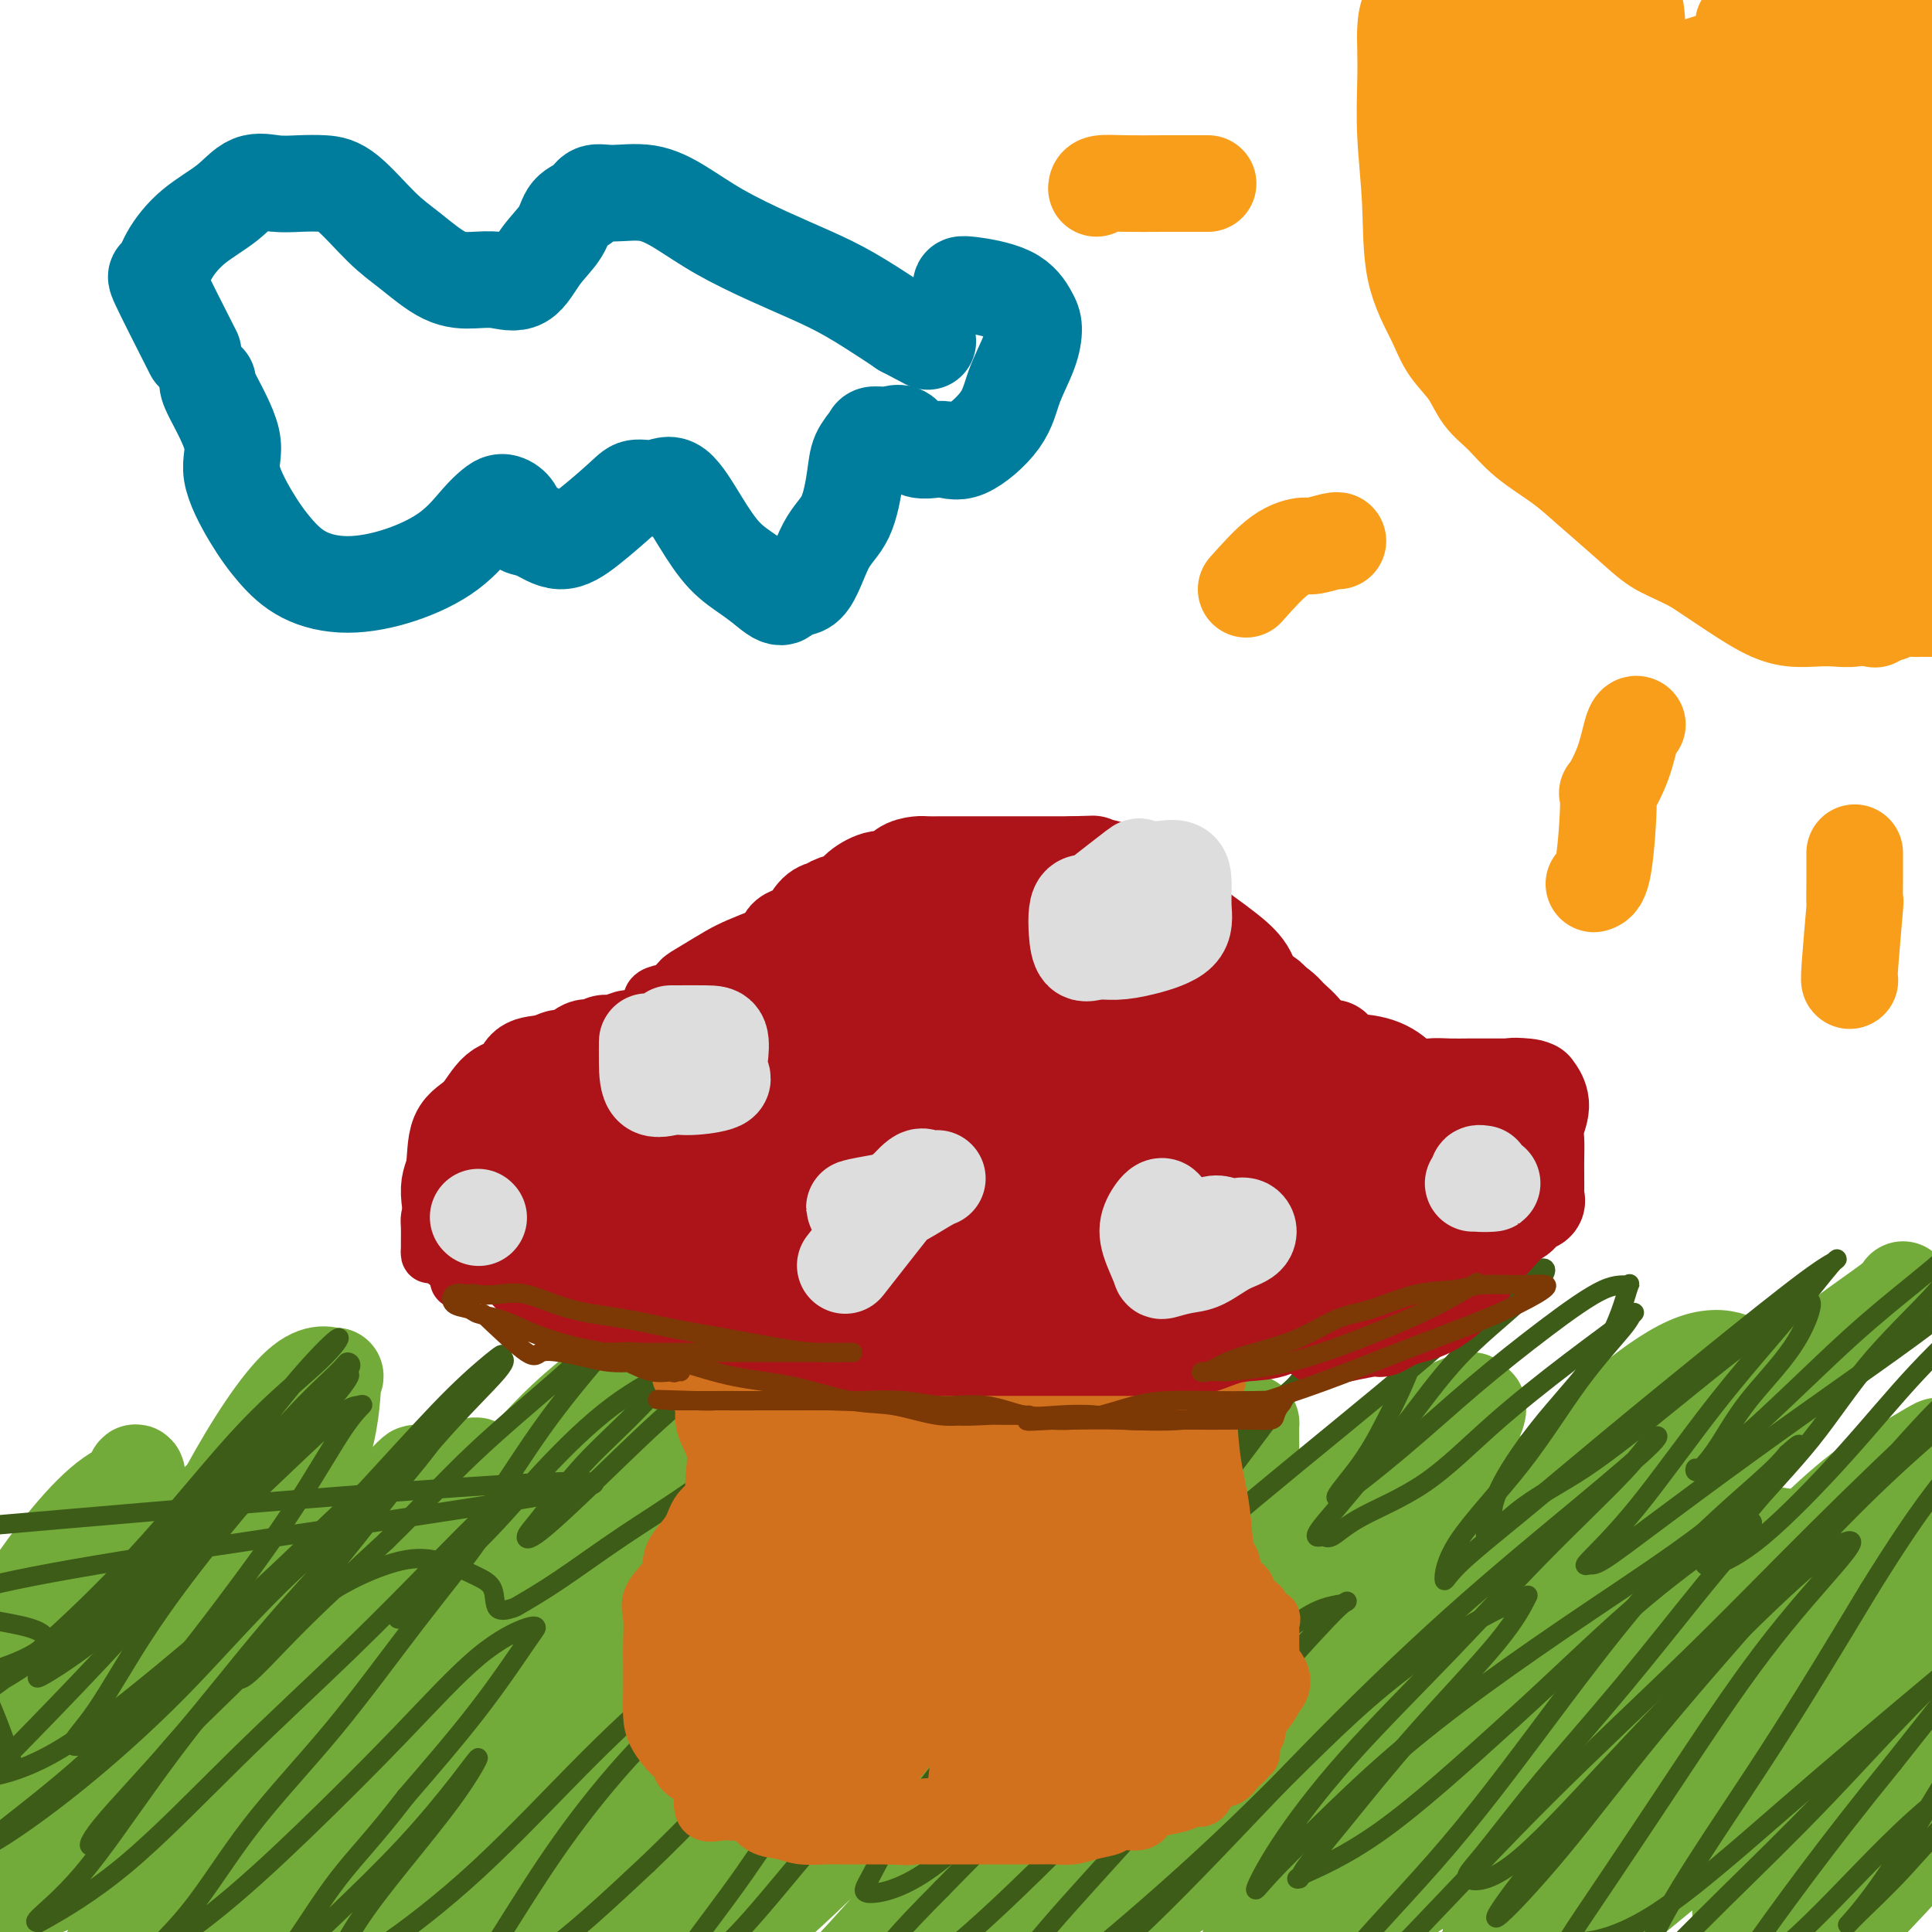 <svg viewBox='0 0 400 400' version='1.1' xmlns='http://www.w3.org/2000/svg' xmlns:xlink='http://www.w3.org/1999/xlink'><g fill='none' stroke='#73AB3A' stroke-width='20' stroke-linecap='round' stroke-linejoin='round'><path d='M15,383c5.390,-6.186 10.780,-12.373 13,-15c2.220,-2.627 1.271,-1.696 3,-3c1.729,-1.304 6.138,-4.845 11,-9c4.862,-4.155 10.179,-8.923 15,-13c4.821,-4.077 9.146,-7.461 13,-11c3.854,-3.539 7.236,-7.232 9,-9c1.764,-1.768 1.910,-1.612 1,-1c-0.910,0.612 -2.876,1.681 -6,4c-3.124,2.319 -7.405,5.887 -11,10c-3.595,4.113 -6.503,8.770 -10,13c-3.497,4.230 -7.583,8.031 -11,12c-3.417,3.969 -6.165,8.104 -9,12c-2.835,3.896 -5.756,7.552 -7,9c-1.244,1.448 -0.809,0.686 -1,1c-0.191,0.314 -1.007,1.704 0,-1c1.007,-2.704 3.838,-9.500 8,-17c4.162,-7.500 9.655,-15.702 14,-23c4.345,-7.298 7.542,-13.690 11,-21c3.458,-7.310 7.178,-15.538 9,-22c1.822,-6.462 1.747,-11.158 2,-13c0.253,-1.842 0.833,-0.831 0,-1c-0.833,-0.169 -3.079,-1.517 -7,2c-3.921,3.517 -9.515,11.900 -15,22c-5.485,10.100 -10.859,21.916 -17,33c-6.141,11.084 -13.048,21.435 -19,30c-5.952,8.565 -10.949,15.344 -14,19c-3.051,3.656 -4.158,4.187 -4,3c0.158,-1.187 1.579,-4.094 3,-7'/><path d='M-4,387c2.056,-3.943 5.694,-10.300 11,-17c5.306,-6.700 12.278,-13.744 18,-21c5.722,-7.256 10.195,-14.723 15,-21c4.805,-6.277 9.943,-11.362 14,-16c4.057,-4.638 7.032,-8.828 9,-11c1.968,-2.172 2.927,-2.327 2,-1c-0.927,1.327 -3.742,4.136 -8,9c-4.258,4.864 -9.960,11.781 -15,19c-5.040,7.219 -9.418,14.738 -14,21c-4.582,6.262 -9.368,11.266 -14,17c-4.632,5.734 -9.110,12.197 -12,17c-2.890,4.803 -4.193,7.944 -2,9c2.193,1.056 7.881,0.025 15,-4c7.119,-4.025 15.669,-11.044 24,-18c8.331,-6.956 16.444,-13.848 24,-21c7.556,-7.152 14.553,-14.565 20,-21c5.447,-6.435 9.342,-11.893 12,-16c2.658,-4.107 4.079,-6.863 4,-8c-0.079,-1.137 -1.658,-0.654 -5,3c-3.342,3.654 -8.446,10.479 -15,19c-6.554,8.521 -14.558,18.739 -22,29c-7.442,10.261 -14.324,20.564 -20,29c-5.676,8.436 -10.148,15.006 -13,19c-2.852,3.994 -4.084,5.411 -3,5c1.084,-0.411 4.484,-2.649 10,-7c5.516,-4.351 13.147,-10.815 21,-18c7.853,-7.185 15.926,-15.093 24,-23'/><path d='M76,360c12.826,-11.669 17.392,-16.843 24,-24c6.608,-7.157 15.260,-16.297 22,-23c6.740,-6.703 11.569,-10.968 14,-13c2.431,-2.032 2.465,-1.830 3,-2c0.535,-0.170 1.571,-0.710 -1,1c-2.571,1.710 -8.748,5.672 -15,11c-6.252,5.328 -12.578,12.023 -19,19c-6.422,6.977 -12.938,14.235 -19,21c-6.062,6.765 -11.668,13.035 -16,18c-4.332,4.965 -7.388,8.624 -9,11c-1.612,2.376 -1.779,3.468 -2,4c-0.221,0.532 -0.495,0.503 2,-1c2.495,-1.503 7.760,-4.479 14,-10c6.240,-5.521 13.456,-13.586 21,-20c7.544,-6.414 15.415,-11.177 23,-17c7.585,-5.823 14.885,-12.704 21,-18c6.115,-5.296 11.046,-9.006 15,-12c3.954,-2.994 6.930,-5.273 7,-5c0.070,0.273 -2.766,3.098 -8,8c-5.234,4.902 -12.866,11.880 -21,20c-8.134,8.120 -16.769,17.380 -24,27c-7.231,9.620 -13.058,19.598 -18,27c-4.942,7.402 -9.000,12.229 -11,15c-2.000,2.771 -1.943,3.488 -2,4c-0.057,0.512 -0.228,0.819 3,-1c3.228,-1.819 9.857,-5.764 17,-12c7.143,-6.236 14.801,-14.764 23,-23c8.199,-8.236 16.938,-16.179 25,-25c8.062,-8.821 15.446,-18.520 22,-26c6.554,-7.480 12.277,-12.740 18,-18'/><path d='M185,296c15.154,-16.162 9.037,-10.567 7,-9c-2.037,1.567 0.004,-0.895 -1,0c-1.004,0.895 -5.054,5.147 -11,11c-5.946,5.853 -13.789,13.306 -21,21c-7.211,7.694 -13.790,15.629 -21,24c-7.210,8.371 -15.051,17.179 -22,25c-6.949,7.821 -13.006,14.655 -16,19c-2.994,4.345 -2.925,6.200 -3,7c-0.075,0.800 -0.294,0.545 1,0c1.294,-0.545 4.102,-1.382 9,-5c4.898,-3.618 11.887,-10.018 19,-17c7.113,-6.982 14.351,-14.544 22,-22c7.649,-7.456 15.710,-14.804 23,-21c7.290,-6.196 13.809,-11.240 19,-15c5.191,-3.760 9.054,-6.236 11,-7c1.946,-0.764 1.975,0.186 2,0c0.025,-0.186 0.045,-1.506 -4,1c-4.045,2.506 -12.156,8.839 -19,15c-6.844,6.161 -12.421,12.152 -19,20c-6.579,7.848 -14.159,17.555 -21,26c-6.841,8.445 -12.944,15.630 -17,22c-4.056,6.370 -6.067,11.927 -7,14c-0.933,2.073 -0.790,0.662 1,0c1.790,-0.662 5.226,-0.575 10,-4c4.774,-3.425 10.888,-10.362 18,-17c7.112,-6.638 15.224,-12.975 24,-20c8.776,-7.025 18.216,-14.736 26,-22c7.784,-7.264 13.911,-14.081 20,-20c6.089,-5.919 12.139,-10.940 15,-13c2.861,-2.060 2.532,-1.160 1,0c-1.532,1.160 -4.266,2.580 -7,4'/><path d='M224,313c-4.294,3.968 -12.028,11.890 -20,20c-7.972,8.110 -16.182,16.410 -24,25c-7.818,8.590 -15.242,17.471 -22,26c-6.758,8.529 -12.848,16.706 -17,22c-4.152,5.294 -6.364,7.705 -6,8c0.364,0.295 3.305,-1.525 9,-6c5.695,-4.475 14.146,-11.606 22,-19c7.854,-7.394 15.113,-15.053 23,-23c7.887,-7.947 16.403,-16.184 24,-23c7.597,-6.816 14.275,-12.212 20,-17c5.725,-4.788 10.496,-8.967 13,-11c2.504,-2.033 2.742,-1.921 3,-2c0.258,-0.079 0.536,-0.350 -2,2c-2.536,2.350 -7.888,7.323 -14,13c-6.112,5.677 -12.986,12.060 -19,18c-6.014,5.940 -11.169,11.437 -16,17c-4.831,5.563 -9.340,11.194 -12,14c-2.660,2.806 -3.473,2.789 -4,3c-0.527,0.211 -0.768,0.650 2,0c2.768,-0.650 8.544,-2.390 14,-6c5.456,-3.610 10.591,-9.088 17,-15c6.409,-5.912 14.093,-12.256 21,-18c6.907,-5.744 13.037,-10.888 18,-15c4.963,-4.112 8.759,-7.192 11,-9c2.241,-1.808 2.925,-2.345 3,-2c0.075,0.345 -0.461,1.570 -5,6c-4.539,4.430 -13.083,12.064 -21,19c-7.917,6.936 -15.209,13.175 -23,21c-7.791,7.825 -16.083,17.236 -23,25c-6.917,7.764 -12.458,13.882 -18,20'/><path d='M178,406c-15.220,16.298 -8.271,11.544 -6,10c2.271,-1.544 -0.138,0.122 1,0c1.138,-0.122 5.822,-2.033 12,-6c6.178,-3.967 13.851,-9.988 22,-17c8.149,-7.012 16.774,-15.013 25,-23c8.226,-7.987 16.052,-15.960 24,-23c7.948,-7.040 16.017,-13.147 22,-18c5.983,-4.853 9.880,-8.451 12,-10c2.120,-1.549 2.465,-1.049 2,0c-0.465,1.049 -1.738,2.646 -6,7c-4.262,4.354 -11.512,11.464 -19,19c-7.488,7.536 -15.213,15.499 -23,23c-7.787,7.501 -15.634,14.540 -22,21c-6.366,6.460 -11.250,12.340 -14,16c-2.750,3.660 -3.367,5.101 -4,6c-0.633,0.899 -1.283,1.257 1,0c2.283,-1.257 7.497,-4.128 14,-10c6.503,-5.872 14.293,-14.743 22,-23c7.707,-8.257 15.331,-15.898 23,-23c7.669,-7.102 15.385,-13.663 22,-20c6.615,-6.337 12.130,-12.449 16,-16c3.870,-3.551 6.096,-4.540 7,-5c0.904,-0.460 0.485,-0.391 0,1c-0.485,1.391 -1.035,4.105 -5,9c-3.965,4.895 -11.345,11.971 -18,19c-6.655,7.029 -12.586,14.009 -18,20c-5.414,5.991 -10.313,10.992 -15,16c-4.687,5.008 -9.164,10.023 -11,12c-1.836,1.977 -1.033,0.917 -1,1c0.033,0.083 -0.705,1.309 3,-1c3.705,-2.309 11.852,-8.155 20,-14'/><path d='M264,377c7.492,-6.274 15.222,-14.960 24,-23c8.778,-8.040 18.604,-15.435 27,-23c8.396,-7.565 15.362,-15.301 22,-21c6.638,-5.699 12.948,-9.361 16,-11c3.052,-1.639 2.844,-1.255 3,-1c0.156,0.255 0.675,0.381 -3,5c-3.675,4.619 -11.544,13.731 -20,23c-8.456,9.269 -17.501,18.695 -26,28c-8.499,9.305 -16.454,18.488 -24,26c-7.546,7.512 -14.684,13.354 -19,17c-4.316,3.646 -5.810,5.096 -5,5c0.810,-0.096 3.924,-1.739 9,-5c5.076,-3.261 12.114,-8.139 20,-14c7.886,-5.861 16.618,-12.705 25,-20c8.382,-7.295 16.413,-15.042 23,-21c6.587,-5.958 11.731,-10.127 17,-14c5.269,-3.873 10.664,-7.449 13,-9c2.336,-1.551 1.615,-1.076 2,-1c0.385,0.076 1.878,-0.247 0,1c-1.878,1.247 -7.126,4.063 -12,8c-4.874,3.937 -9.374,8.993 -14,13c-4.626,4.007 -9.378,6.964 -15,12c-5.622,5.036 -12.113,12.152 -17,18c-4.887,5.848 -8.170,10.429 -11,14c-2.830,3.571 -5.208,6.131 -6,7c-0.792,0.869 0.000,0.045 3,-2c3.000,-2.045 8.206,-5.311 15,-10c6.794,-4.689 15.175,-10.801 23,-18c7.825,-7.199 15.093,-15.485 22,-23c6.907,-7.515 13.454,-14.257 20,-21'/><path d='M376,317c9.961,-9.528 13.863,-11.348 17,-13c3.137,-1.652 5.509,-3.137 7,-4c1.491,-0.863 2.102,-1.105 0,1c-2.102,2.105 -6.918,6.558 -13,13c-6.082,6.442 -13.430,14.874 -21,23c-7.570,8.126 -15.362,15.947 -23,24c-7.638,8.053 -15.122,16.338 -21,23c-5.878,6.662 -10.150,11.699 -12,14c-1.850,2.301 -1.278,1.865 -1,2c0.278,0.135 0.264,0.842 4,-2c3.736,-2.842 11.223,-9.233 19,-16c7.777,-6.767 15.844,-13.909 24,-21c8.156,-7.091 16.402,-14.130 24,-21c7.598,-6.870 14.549,-13.571 20,-19c5.451,-5.429 9.403,-9.587 10,-11c0.597,-1.413 -2.160,-0.083 -7,5c-4.840,5.083 -11.764,13.918 -19,22c-7.236,8.082 -14.784,15.411 -22,23c-7.216,7.589 -14.098,15.436 -20,22c-5.902,6.564 -10.822,11.844 -13,15c-2.178,3.156 -1.613,4.189 -2,5c-0.387,0.811 -1.727,1.400 1,-1c2.727,-2.400 9.519,-7.787 17,-14c7.481,-6.213 15.651,-13.250 24,-21c8.349,-7.750 16.878,-16.211 24,-23c7.122,-6.789 12.837,-11.905 18,-16c5.163,-4.095 9.776,-7.170 12,-9c2.224,-1.830 2.060,-2.416 1,-1c-1.060,1.416 -3.017,4.833 -7,10c-3.983,5.167 -9.991,12.083 -16,19'/><path d='M401,346c-6.759,7.923 -12.658,13.730 -18,20c-5.342,6.270 -10.128,13.002 -14,18c-3.872,4.998 -6.831,8.263 -8,10c-1.169,1.737 -0.548,1.945 0,2c0.548,0.055 1.023,-0.045 4,-3c2.977,-2.955 8.456,-8.767 15,-14c6.544,-5.233 14.153,-9.889 20,-15c5.847,-5.111 9.931,-10.677 14,-14c4.069,-3.323 8.123,-4.404 10,-5c1.877,-0.596 1.578,-0.706 1,0c-0.578,0.706 -1.433,2.228 -4,6c-2.567,3.772 -6.845,9.796 -11,15c-4.155,5.204 -8.186,9.590 -12,14c-3.814,4.410 -7.410,8.846 -10,12c-2.590,3.154 -4.173,5.027 -5,6c-0.827,0.973 -0.899,1.047 2,-2c2.899,-3.047 8.769,-9.216 13,-14c4.231,-4.784 6.824,-8.184 10,-12c3.176,-3.816 6.936,-8.047 9,-10c2.064,-1.953 2.433,-1.629 3,-2c0.567,-0.371 1.334,-1.439 -1,1c-2.334,2.439 -7.767,8.385 -12,13c-4.233,4.615 -7.265,7.899 -11,12c-3.735,4.101 -8.173,9.018 -11,12c-2.827,2.982 -4.043,4.028 -5,5c-0.957,0.972 -1.654,1.868 -1,0c0.654,-1.868 2.660,-6.501 6,-13c3.340,-6.499 8.015,-14.865 12,-23c3.985,-8.135 7.282,-16.039 10,-22c2.718,-5.961 4.859,-9.981 7,-14'/><path d='M414,329c5.522,-12.287 2.326,-7.003 1,-5c-1.326,2.003 -0.781,0.726 -5,3c-4.219,2.274 -13.203,8.099 -22,15c-8.797,6.901 -17.409,14.878 -26,22c-8.591,7.122 -17.162,13.388 -26,20c-8.838,6.612 -17.942,13.568 -25,19c-7.058,5.432 -12.068,9.338 -16,11c-3.932,1.662 -6.786,1.080 -8,1c-1.214,-0.080 -0.789,0.341 -1,-4c-0.211,-4.341 -1.059,-13.446 0,-22c1.059,-8.554 4.023,-16.558 7,-24c2.977,-7.442 5.965,-14.324 9,-20c3.035,-5.676 6.116,-10.148 8,-12c1.884,-1.852 2.569,-1.084 3,-1c0.431,0.084 0.607,-0.515 -2,1c-2.607,1.515 -7.999,5.143 -14,10c-6.001,4.857 -12.612,10.945 -19,17c-6.388,6.055 -12.553,12.079 -18,17c-5.447,4.921 -10.177,8.738 -15,12c-4.823,3.262 -9.739,5.969 -12,7c-2.261,1.031 -1.866,0.384 -2,0c-0.134,-0.384 -0.798,-0.507 0,-4c0.798,-3.493 3.058,-10.358 6,-17c2.942,-6.642 6.568,-13.061 10,-19c3.432,-5.939 6.671,-11.399 8,-15c1.329,-3.601 0.748,-5.344 1,-6c0.252,-0.656 1.335,-0.226 -1,0c-2.335,0.226 -8.090,0.246 -14,3c-5.910,2.754 -11.976,8.241 -19,13c-7.024,4.759 -15.007,8.788 -22,13c-6.993,4.212 -12.997,8.606 -19,13'/><path d='M181,377c-12.004,7.366 -12.014,6.283 -13,6c-0.986,-0.283 -2.948,0.236 -4,0c-1.052,-0.236 -1.193,-1.227 0,-5c1.193,-3.773 3.720,-10.327 7,-17c3.280,-6.673 7.311,-13.466 11,-19c3.689,-5.534 7.035,-9.810 10,-14c2.965,-4.190 5.549,-8.293 7,-10c1.451,-1.707 1.768,-1.019 2,-1c0.232,0.019 0.380,-0.631 -1,1c-1.380,1.631 -4.287,5.542 -8,10c-3.713,4.458 -8.231,9.461 -11,13c-2.769,3.539 -3.789,5.613 -6,9c-2.211,3.387 -5.614,8.086 -7,10c-1.386,1.914 -0.755,1.041 -1,1c-0.245,-0.041 -1.365,0.750 1,-1c2.365,-1.750 8.216,-6.040 14,-11c5.784,-4.960 11.503,-10.589 16,-16c4.497,-5.411 7.774,-10.605 10,-14c2.226,-3.395 3.400,-4.992 4,-6c0.600,-1.008 0.624,-1.428 -2,0c-2.624,1.428 -7.896,4.705 -14,9c-6.104,4.295 -13.041,9.607 -20,16c-6.959,6.393 -13.942,13.868 -21,21c-7.058,7.132 -14.192,13.921 -21,20c-6.808,6.079 -13.289,11.448 -18,15c-4.711,3.552 -7.650,5.286 -9,6c-1.350,0.714 -1.110,0.407 -1,0c0.110,-0.407 0.091,-0.913 0,-4c-0.091,-3.087 -0.255,-8.754 1,-14c1.255,-5.246 3.930,-10.070 6,-14c2.070,-3.930 3.535,-6.965 5,-10'/><path d='M118,358c2.113,-4.291 1.894,-3.019 2,-3c0.106,0.019 0.536,-1.214 -2,0c-2.536,1.214 -8.037,4.876 -14,10c-5.963,5.124 -12.389,11.709 -19,18c-6.611,6.291 -13.409,12.288 -19,17c-5.591,4.712 -9.976,8.141 -13,10c-3.024,1.859 -4.686,2.150 -5,1c-0.314,-1.150 0.720,-3.740 4,-8c3.280,-4.260 8.805,-10.189 14,-16c5.195,-5.811 10.059,-11.505 15,-17c4.941,-5.495 9.958,-10.792 14,-15c4.042,-4.208 7.107,-7.328 7,-8c-0.107,-0.672 -3.387,1.104 -9,5c-5.613,3.896 -13.560,9.912 -21,17c-7.440,7.088 -14.373,15.246 -21,22c-6.627,6.754 -12.946,12.103 -18,17c-5.054,4.897 -8.841,9.342 -12,12c-3.159,2.658 -5.689,3.527 -5,2c0.689,-1.527 4.596,-5.451 9,-12c4.404,-6.549 9.304,-15.722 14,-24c4.696,-8.278 9.187,-15.660 14,-23c4.813,-7.340 9.949,-14.637 13,-20c3.051,-5.363 4.016,-8.794 5,-10c0.984,-1.206 1.985,-0.189 -1,3c-2.985,3.189 -9.958,8.551 -16,14c-6.042,5.449 -11.155,10.985 -16,16c-4.845,5.015 -9.423,9.507 -14,14'/><path d='M24,380c-9.401,9.085 -9.403,8.296 -10,8c-0.597,-0.296 -1.791,-0.100 -3,0c-1.209,0.100 -2.435,0.104 0,-4c2.435,-4.104 8.532,-12.314 14,-21c5.468,-8.686 10.308,-17.847 15,-26c4.692,-8.153 9.238,-15.298 13,-22c3.762,-6.702 6.741,-12.961 8,-16c1.259,-3.039 0.797,-2.858 1,-3c0.203,-0.142 1.070,-0.608 -2,2c-3.070,2.608 -10.077,8.289 -17,15c-6.923,6.711 -13.761,14.452 -22,22c-8.239,7.548 -17.880,14.903 -23,19c-5.120,4.097 -5.718,4.935 -6,6c-0.282,1.065 -0.248,2.355 0,3c0.248,0.645 0.709,0.644 1,0c0.291,-0.644 0.411,-1.930 1,-4c0.589,-2.070 1.648,-4.924 3,-9c1.352,-4.076 2.998,-9.373 6,-15c3.002,-5.627 7.358,-11.584 11,-16c3.642,-4.416 6.568,-7.290 9,-9c2.432,-1.710 4.370,-2.257 5,-3c0.630,-0.743 -0.049,-1.681 0,-2c0.049,-0.319 0.825,-0.018 0,2c-0.825,2.018 -3.250,5.753 -7,10c-3.750,4.247 -8.824,9.005 -13,14c-4.176,4.995 -7.453,10.228 -10,14c-2.547,3.772 -4.365,6.082 -5,9c-0.635,2.918 -0.088,6.442 0,9c0.088,2.558 -0.284,4.150 0,5c0.284,0.850 1.224,0.957 5,0c3.776,-0.957 10.388,-2.979 17,-5'/><path d='M15,363c7.511,-3.503 15.288,-9.761 23,-16c7.712,-6.239 15.358,-12.458 22,-18c6.642,-5.542 12.281,-10.407 17,-15c4.719,-4.593 8.520,-8.913 9,-9c0.480,-0.087 -2.361,4.058 -5,8c-2.639,3.942 -5.076,7.681 -7,11c-1.924,3.319 -3.336,6.220 -4,8c-0.664,1.780 -0.579,2.441 -1,3c-0.421,0.559 -1.349,1.016 1,0c2.349,-1.016 7.973,-3.504 14,-8c6.027,-4.496 12.455,-10.999 18,-17c5.545,-6.001 10.205,-11.501 15,-16c4.795,-4.499 9.723,-7.996 12,-10c2.277,-2.004 1.901,-2.514 2,-3c0.099,-0.486 0.671,-0.949 0,1c-0.671,1.949 -2.587,6.309 -6,12c-3.413,5.691 -8.324,12.711 -13,20c-4.676,7.289 -9.119,14.846 -13,21c-3.881,6.154 -7.202,10.906 -9,14c-1.798,3.094 -2.073,4.532 -1,5c1.073,0.468 3.495,-0.033 8,-3c4.505,-2.967 11.094,-8.400 18,-15c6.906,-6.600 14.130,-14.366 21,-21c6.870,-6.634 13.388,-12.137 19,-17c5.612,-4.863 10.319,-9.087 13,-11c2.681,-1.913 3.337,-1.515 4,-1c0.663,0.515 1.332,1.147 0,5c-1.332,3.853 -4.666,10.926 -8,18'/><path d='M164,309c-3.850,7.559 -9.474,14.956 -14,22c-4.526,7.044 -7.952,13.734 -11,19c-3.048,5.266 -5.716,9.108 -7,11c-1.284,1.892 -1.184,1.836 -1,2c0.184,0.164 0.452,0.549 4,-2c3.548,-2.549 10.374,-8.032 18,-14c7.626,-5.968 16.050,-12.420 24,-20c7.950,-7.580 15.427,-16.288 23,-24c7.573,-7.712 15.244,-14.428 21,-19c5.756,-4.572 9.597,-7.000 12,-8c2.403,-1.000 3.369,-0.571 4,1c0.631,1.571 0.926,4.285 0,9c-0.926,4.715 -3.075,11.432 -6,17c-2.925,5.568 -6.626,9.988 -9,14c-2.374,4.012 -3.422,7.615 -5,10c-1.578,2.385 -3.687,3.550 -2,2c1.687,-1.550 7.170,-5.816 12,-10c4.830,-4.184 9.007,-8.287 13,-12c3.993,-3.713 7.801,-7.035 11,-9c3.199,-1.965 5.787,-2.572 7,-3c1.213,-0.428 1.051,-0.678 1,0c-0.051,0.678 0.009,2.285 0,5c-0.009,2.715 -0.088,6.537 0,9c0.088,2.463 0.344,3.566 0,4c-0.344,0.434 -1.289,0.199 1,0c2.289,-0.199 7.812,-0.363 13,-3c5.188,-2.637 10.040,-7.748 14,-11c3.960,-3.252 7.028,-4.645 10,-6c2.972,-1.355 5.849,-2.673 7,-3c1.151,-0.327 0.575,0.336 0,1'/><path d='M304,291c4.535,-1.372 0.373,4.697 -3,10c-3.373,5.303 -5.958,9.841 -8,14c-2.042,4.159 -3.540,7.940 -5,11c-1.460,3.060 -2.883,5.400 -1,5c1.883,-0.400 7.072,-3.541 13,-8c5.928,-4.459 12.595,-10.235 19,-16c6.405,-5.765 12.546,-11.520 18,-16c5.454,-4.480 10.220,-7.684 14,-9c3.780,-1.316 6.575,-0.744 8,0c1.425,0.744 1.480,1.658 1,5c-0.480,3.342 -1.494,9.111 -4,14c-2.506,4.889 -6.503,8.897 -9,12c-2.497,3.103 -3.493,5.301 -4,6c-0.507,0.699 -0.524,-0.103 -1,0c-0.476,0.103 -1.409,1.110 1,-2c2.409,-3.110 8.162,-10.336 14,-17c5.838,-6.664 11.761,-12.766 18,-18c6.239,-5.234 12.795,-9.602 16,-12c3.205,-2.398 3.059,-2.828 3,-3c-0.059,-0.172 -0.029,-0.086 0,0'/></g>
<g fill='none' stroke='#3D5C18' stroke-width='4' stroke-linecap='round' stroke-linejoin='round'><path d='M3,366c-2.518,-7.085 -5.036,-14.169 -7,-17c-1.964,-2.831 -3.373,-1.408 2,-3c5.373,-1.592 17.530,-6.199 8,-9c-9.530,-2.801 -40.746,-3.797 14,-13c54.746,-9.203 195.454,-26.614 11,-11c-184.454,15.614 -694.070,64.253 -881,83c-186.930,18.747 -51.175,7.604 -7,10c44.175,2.396 -3.232,18.333 -27,33c-23.768,14.667 -23.899,28.064 -29,40c-5.101,11.936 -15.172,22.410 -22,31c-6.828,8.590 -10.414,15.295 -14,22'/><path d='M-949,532c-16.134,22.273 -6.967,9.955 -4,6c2.967,-3.955 -0.264,0.452 3,-1c3.264,-1.452 13.025,-8.765 24,-19c10.975,-10.235 23.164,-23.394 37,-38c13.836,-14.606 29.321,-30.659 42,-44c12.679,-13.341 22.554,-23.971 31,-33c8.446,-9.029 15.465,-16.458 19,-19c3.535,-2.542 3.587,-0.197 -2,7c-5.587,7.197 -16.812,19.245 -22,25c-5.188,5.755 -4.339,5.216 -4,5c0.339,-0.216 0.170,-0.108 0,0'/><path d='M30,324c-0.269,0.451 -0.537,0.902 1,-1c1.537,-1.902 4.880,-6.157 9,-10c4.120,-3.843 9.016,-7.275 11,-9c1.984,-1.725 1.057,-1.742 2,-3c0.943,-1.258 3.755,-3.757 7,-6c3.245,-2.243 6.923,-4.230 9,-6c2.077,-1.770 2.552,-3.322 3,-4c0.448,-0.678 0.870,-0.483 -1,2c-1.870,2.483 -6.032,7.254 -11,13c-4.968,5.746 -10.744,12.467 -16,19c-5.256,6.533 -9.994,12.877 -14,19c-4.006,6.123 -7.279,12.023 -10,16c-2.721,3.977 -4.888,6.031 -5,7c-0.112,0.969 1.831,0.853 6,-2c4.169,-2.853 10.565,-8.444 17,-14c6.435,-5.556 12.910,-11.079 20,-18c7.090,-6.921 14.795,-15.240 21,-22c6.205,-6.760 10.908,-11.961 15,-16c4.092,-4.039 7.571,-6.917 9,-8c1.429,-1.083 0.809,-0.371 1,0c0.191,0.371 1.193,0.402 -1,3c-2.193,2.598 -7.583,7.762 -13,14c-5.417,6.238 -10.863,13.549 -16,20c-5.137,6.451 -9.966,12.040 -14,17c-4.034,4.960 -7.274,9.290 -9,11c-1.726,1.710 -1.937,0.798 -2,1c-0.063,0.202 0.021,1.516 2,0c1.979,-1.516 5.851,-5.862 11,-11c5.149,-5.138 11.574,-11.069 18,-17'/><path d='M80,319c7.653,-7.457 12.286,-12.599 18,-18c5.714,-5.401 12.509,-11.060 17,-15c4.491,-3.940 6.678,-6.159 8,-7c1.322,-0.841 1.779,-0.304 2,0c0.221,0.304 0.207,0.374 -2,3c-2.207,2.626 -6.608,7.806 -11,14c-4.392,6.194 -8.776,13.400 -13,19c-4.224,5.600 -8.290,9.593 -11,13c-2.710,3.407 -4.065,6.227 -5,7c-0.935,0.773 -1.450,-0.499 1,-3c2.450,-2.501 7.866,-6.229 13,-11c5.134,-4.771 9.985,-10.585 15,-16c5.015,-5.415 10.194,-10.430 15,-14c4.806,-3.570 9.241,-5.696 11,-7c1.759,-1.304 0.844,-1.787 1,-2c0.156,-0.213 1.382,-0.156 0,2c-1.382,2.156 -5.374,6.411 -9,10c-3.626,3.589 -6.886,6.511 -10,10c-3.114,3.489 -6.083,7.543 -8,10c-1.917,2.457 -2.783,3.315 -3,4c-0.217,0.685 0.214,1.196 3,-1c2.786,-2.196 7.925,-7.100 13,-12c5.075,-4.900 10.084,-9.795 15,-14c4.916,-4.205 9.737,-7.720 13,-10c3.263,-2.280 4.968,-3.324 6,-4c1.032,-0.676 1.390,-0.985 2,0c0.610,0.985 1.472,3.265 0,7c-1.472,3.735 -5.278,8.924 -9,14c-3.722,5.076 -7.361,10.038 -11,15'/><path d='M141,313c-4.063,6.475 -4.221,8.164 -5,10c-0.779,1.836 -2.180,3.819 -1,4c1.180,0.181 4.942,-1.440 10,-5c5.058,-3.560 11.411,-9.057 17,-14c5.589,-4.943 10.413,-9.330 16,-14c5.587,-4.670 11.939,-9.621 16,-13c4.061,-3.379 5.833,-5.186 7,-6c1.167,-0.814 1.729,-0.634 2,0c0.271,0.634 0.250,1.722 -2,5c-2.250,3.278 -6.731,8.748 -11,14c-4.269,5.252 -8.326,10.288 -12,15c-3.674,4.712 -6.964,9.101 -9,12c-2.036,2.899 -2.816,4.309 -3,5c-0.184,0.691 0.229,0.662 0,1c-0.229,0.338 -1.102,1.041 1,-1c2.102,-2.041 7.177,-6.828 13,-12c5.823,-5.172 12.393,-10.729 18,-16c5.607,-5.271 10.250,-10.256 15,-14c4.750,-3.744 9.607,-6.249 13,-8c3.393,-1.751 5.320,-2.750 6,-3c0.680,-0.250 0.111,0.249 0,2c-0.111,1.751 0.234,4.755 -2,9c-2.234,4.245 -7.047,9.731 -11,14c-3.953,4.269 -7.046,7.321 -9,10c-1.954,2.679 -2.769,4.986 -3,6c-0.231,1.014 0.123,0.736 0,1c-0.123,0.264 -0.724,1.071 1,0c1.724,-1.071 5.772,-4.019 10,-7c4.228,-2.981 8.637,-5.995 13,-9c4.363,-3.005 8.682,-6.003 13,-9'/><path d='M244,290c7.144,-4.585 6.504,-4.048 7,-4c0.496,0.048 2.127,-0.392 3,0c0.873,0.392 0.989,1.616 0,4c-0.989,2.384 -3.082,5.927 -5,9c-1.918,3.073 -3.660,5.674 -5,8c-1.340,2.326 -2.277,4.375 -3,5c-0.723,0.625 -1.231,-0.175 1,-2c2.231,-1.825 7.203,-4.676 12,-9c4.797,-4.324 9.420,-10.121 14,-14c4.580,-3.879 9.118,-5.839 13,-8c3.882,-2.161 7.109,-4.522 9,-6c1.891,-1.478 2.447,-2.072 3,-1c0.553,1.072 1.103,3.811 0,8c-1.103,4.189 -3.860,9.827 -6,14c-2.140,4.173 -3.663,6.882 -6,10c-2.337,3.118 -5.487,6.645 -4,6c1.487,-0.645 7.610,-5.464 13,-10c5.390,-4.536 10.045,-8.790 15,-13c4.955,-4.210 10.208,-8.377 15,-12c4.792,-3.623 9.121,-6.702 12,-8c2.879,-1.298 4.306,-0.813 5,-1c0.694,-0.187 0.655,-1.045 0,1c-0.655,2.045 -1.927,6.993 -5,12c-3.073,5.007 -7.947,10.074 -12,15c-4.053,4.926 -7.283,9.711 -9,13c-1.717,3.289 -1.919,5.083 -2,6c-0.081,0.917 -0.040,0.959 0,1'/><path d='M309,314c-3.826,7.578 0.608,2.522 5,-1c4.392,-3.522 8.741,-5.511 14,-9c5.259,-3.489 11.426,-8.479 17,-13c5.574,-4.521 10.554,-8.572 15,-12c4.446,-3.428 8.357,-6.232 11,-8c2.643,-1.768 4.018,-2.500 4,-1c-0.018,1.500 -1.430,5.233 -4,9c-2.570,3.767 -6.298,7.567 -9,11c-2.702,3.433 -4.377,6.500 -6,9c-1.623,2.500 -3.192,4.435 -4,5c-0.808,0.565 -0.854,-0.238 -1,0c-0.146,0.238 -0.392,1.517 2,0c2.392,-1.517 7.424,-5.830 13,-11c5.576,-5.170 11.698,-11.196 17,-16c5.302,-4.804 9.784,-8.387 13,-11c3.216,-2.613 5.165,-4.257 6,-5c0.835,-0.743 0.557,-0.584 1,0c0.443,0.584 1.608,1.594 -1,5c-2.608,3.406 -8.990,9.210 -14,15c-5.010,5.790 -8.648,11.568 -13,17c-4.352,5.432 -9.419,10.518 -13,15c-3.581,4.482 -5.675,8.360 -7,10c-1.325,1.640 -1.880,1.043 -2,1c-0.120,-0.043 0.197,0.468 2,0c1.803,-0.468 5.094,-1.917 10,-6c4.906,-4.083 11.428,-10.801 17,-17c5.572,-6.199 10.195,-11.878 15,-17c4.805,-5.122 9.794,-9.687 13,-13c3.206,-3.313 4.630,-5.375 5,-6c0.370,-0.625 -0.315,0.188 -1,1'/><path d='M414,266c5.458,-7.056 -5.399,1.304 -13,7c-7.601,5.696 -11.948,8.727 -18,13c-6.052,4.273 -13.810,9.789 -21,15c-7.190,5.211 -13.810,10.118 -19,14c-5.190,3.882 -8.948,6.739 -11,8c-2.052,1.261 -2.398,0.927 -3,1c-0.602,0.073 -1.461,0.555 0,-1c1.461,-1.555 5.241,-5.146 10,-11c4.759,-5.854 10.496,-13.971 16,-21c5.504,-7.029 10.774,-12.970 15,-18c4.226,-5.030 7.409,-9.150 9,-11c1.591,-1.850 1.591,-1.431 1,-1c-0.591,0.431 -1.773,0.873 -6,4c-4.227,3.127 -11.501,8.937 -19,15c-7.499,6.063 -15.224,12.377 -22,18c-6.776,5.623 -12.603,10.554 -18,15c-5.397,4.446 -10.363,8.406 -13,11c-2.637,2.594 -2.945,3.820 -3,3c-0.055,-0.820 0.142,-3.687 3,-8c2.858,-4.313 8.378,-10.072 13,-16c4.622,-5.928 8.345,-12.024 12,-17c3.655,-4.976 7.243,-8.833 9,-11c1.757,-2.167 1.685,-2.644 2,-3c0.315,-0.356 1.019,-0.592 -1,1c-2.019,1.592 -6.761,5.012 -12,9c-5.239,3.988 -10.976,8.544 -16,13c-5.024,4.456 -9.336,8.813 -14,12c-4.664,3.187 -9.679,5.204 -13,7c-3.321,1.796 -4.949,3.370 -6,4c-1.051,0.630 -1.526,0.315 -2,0'/><path d='M274,318c-3.207,1.110 -0.726,-1.616 3,-6c3.726,-4.384 8.695,-10.425 13,-16c4.305,-5.575 7.944,-10.682 12,-15c4.056,-4.318 8.527,-7.845 12,-11c3.473,-3.155 5.949,-5.936 6,-7c0.051,-1.064 -2.321,-0.411 -7,3c-4.679,3.411 -11.665,9.579 -18,15c-6.335,5.421 -12.020,10.095 -18,15c-5.980,4.905 -12.255,10.040 -17,14c-4.745,3.960 -7.961,6.745 -11,9c-3.039,2.255 -5.902,3.980 -7,4c-1.098,0.020 -0.430,-1.667 2,-5c2.430,-3.333 6.622,-8.314 11,-14c4.378,-5.686 8.941,-12.076 13,-17c4.059,-4.924 7.613,-8.380 11,-12c3.387,-3.620 6.607,-7.403 8,-9c1.393,-1.597 0.961,-1.008 1,-1c0.039,0.008 0.550,-0.564 -1,0c-1.550,0.564 -5.161,2.264 -10,5c-4.839,2.736 -10.904,6.506 -17,10c-6.096,3.494 -12.221,6.710 -18,10c-5.779,3.290 -11.212,6.654 -16,10c-4.788,3.346 -8.931,6.674 -12,9c-3.069,2.326 -5.064,3.650 -6,4c-0.936,0.350 -0.814,-0.274 -1,0c-0.186,0.274 -0.679,1.444 1,0c1.679,-1.444 5.529,-5.504 10,-10c4.471,-4.496 9.563,-9.427 14,-14c4.437,-4.573 8.218,-8.786 12,-13'/><path d='M244,276c7.143,-7.489 6.999,-7.712 7,-8c0.001,-0.288 0.145,-0.639 0,-1c-0.145,-0.361 -0.579,-0.730 -4,1c-3.421,1.730 -9.828,5.559 -16,9c-6.172,3.441 -12.107,6.495 -18,10c-5.893,3.505 -11.743,7.463 -17,11c-5.257,3.537 -9.920,6.654 -14,9c-4.080,2.346 -7.578,3.922 -10,5c-2.422,1.078 -3.769,1.660 -4,1c-0.231,-0.660 0.653,-2.561 3,-6c2.347,-3.439 6.156,-8.415 9,-13c2.844,-4.585 4.721,-8.778 7,-12c2.279,-3.222 4.958,-5.472 4,-6c-0.958,-0.528 -5.555,0.665 -11,4c-5.445,3.335 -11.739,8.813 -18,14c-6.261,5.187 -12.487,10.082 -18,14c-5.513,3.918 -10.311,6.857 -15,10c-4.689,3.143 -9.268,6.490 -13,9c-3.732,2.510 -6.616,4.185 -8,5c-1.384,0.815 -1.266,0.772 -2,1c-0.734,0.228 -2.320,0.729 -3,0c-0.680,-0.729 -0.455,-2.688 -1,-4c-0.545,-1.312 -1.860,-1.978 -4,-3c-2.140,-1.022 -5.105,-2.400 -8,-3c-2.895,-0.600 -5.721,-0.423 -10,1c-4.279,1.423 -10.013,4.093 -15,8c-4.987,3.907 -9.227,9.052 -14,14c-4.773,4.948 -10.078,9.699 -14,14c-3.922,4.301 -6.461,8.150 -9,12'/><path d='M28,372c-7.208,7.583 -6.727,6.541 -7,7c-0.273,0.459 -1.299,2.419 -2,3c-0.701,0.581 -1.076,-0.216 2,-4c3.076,-3.784 9.603,-10.553 16,-18c6.397,-7.447 12.665,-15.570 19,-23c6.335,-7.430 12.739,-14.165 18,-20c5.261,-5.835 9.381,-10.770 12,-14c2.619,-3.230 3.737,-4.757 3,-4c-0.737,0.757 -3.331,3.796 -9,9c-5.669,5.204 -14.414,12.573 -22,20c-7.586,7.427 -14.013,14.913 -21,22c-6.987,7.087 -14.532,13.775 -21,19c-6.468,5.225 -11.857,8.988 -15,11c-3.143,2.012 -4.039,2.273 -4,2c0.039,-0.273 1.013,-1.080 6,-5c4.987,-3.920 13.985,-10.953 22,-19c8.015,-8.047 15.046,-17.109 21,-25c5.954,-7.891 10.832,-14.611 15,-21c4.168,-6.389 7.627,-12.446 10,-16c2.373,-3.554 3.660,-4.607 4,-5c0.340,-0.393 -0.265,-0.128 -1,0c-0.735,0.128 -1.598,0.120 -5,3c-3.402,2.880 -9.342,8.647 -15,14c-5.658,5.353 -11.033,10.291 -16,15c-4.967,4.709 -9.527,9.190 -14,13c-4.473,3.810 -8.858,6.949 -12,9c-3.142,2.051 -5.041,3.015 -4,2c1.041,-1.015 5.020,-4.007 9,-7'/><path d='M17,340c4.374,-4.262 10.810,-11.416 17,-19c6.190,-7.584 12.133,-15.599 17,-22c4.867,-6.401 8.659,-11.189 12,-15c3.341,-3.811 6.232,-6.646 7,-7c0.768,-0.354 -0.585,1.774 -4,5c-3.415,3.226 -8.891,7.552 -15,14c-6.109,6.448 -12.850,15.019 -20,23c-7.150,7.981 -14.707,15.373 -21,21c-6.293,5.627 -11.321,9.488 -14,11c-2.679,1.512 -3.008,0.673 -2,0c1.008,-0.673 3.353,-1.182 8,-4c4.647,-2.818 11.598,-7.947 19,-14c7.402,-6.053 15.257,-13.032 22,-20c6.743,-6.968 12.374,-13.926 17,-19c4.626,-5.074 8.246,-8.263 10,-10c1.754,-1.737 1.642,-2.023 2,-2c0.358,0.023 1.188,0.354 0,2c-1.188,1.646 -4.393,4.607 -9,10c-4.607,5.393 -10.616,13.216 -17,21c-6.384,7.784 -13.142,15.527 -20,23c-6.858,7.473 -13.817,14.676 -19,20c-5.183,5.324 -8.590,8.769 -10,10c-1.410,1.231 -0.823,0.246 -1,0c-0.177,-0.246 -1.119,0.246 1,0c2.119,-0.246 7.297,-1.229 14,-5c6.703,-3.771 14.931,-10.330 23,-17c8.069,-6.670 15.980,-13.450 23,-20c7.020,-6.550 13.149,-12.872 17,-16c3.851,-3.128 5.426,-3.064 7,-3'/><path d='M81,307c11.010,-9.054 3.534,-3.688 -1,1c-4.534,4.688 -6.128,8.700 -11,15c-4.872,6.300 -13.024,14.889 -20,23c-6.976,8.111 -12.777,15.745 -18,23c-5.223,7.255 -9.869,14.130 -14,19c-4.131,4.870 -7.748,7.735 -9,9c-1.252,1.265 -0.140,0.932 0,1c0.140,0.068 -0.693,0.539 2,-1c2.693,-1.539 8.912,-5.086 16,-11c7.088,-5.914 15.047,-14.194 23,-22c7.953,-7.806 15.902,-15.136 23,-22c7.098,-6.864 13.344,-13.261 18,-18c4.656,-4.739 7.721,-7.821 9,-9c1.279,-1.179 0.773,-0.457 1,0c0.227,0.457 1.186,0.648 -1,4c-2.186,3.352 -7.518,9.865 -13,17c-5.482,7.135 -11.116,14.892 -17,22c-5.884,7.108 -12.020,13.567 -17,20c-4.980,6.433 -8.804,12.841 -13,18c-4.196,5.159 -8.763,9.070 -8,9c0.763,-0.070 6.856,-4.121 13,-9c6.144,-4.879 12.340,-10.586 19,-17c6.660,-6.414 13.784,-13.536 20,-20c6.216,-6.464 11.524,-12.272 16,-16c4.476,-3.728 8.119,-5.377 10,-6c1.881,-0.623 1.999,-0.218 2,0c0.001,0.218 -0.115,0.251 -2,3c-1.885,2.749 -5.539,8.214 -10,14c-4.461,5.786 -9.731,11.893 -15,18'/><path d='M84,372c-6.542,8.518 -10.396,12.312 -14,17c-3.604,4.688 -6.958,10.270 -9,13c-2.042,2.730 -2.770,2.609 -3,3c-0.230,0.391 0.040,1.293 2,0c1.960,-1.293 5.612,-4.783 10,-9c4.388,-4.217 9.514,-9.161 14,-14c4.486,-4.839 8.333,-9.573 11,-13c2.667,-3.427 4.153,-5.548 4,-5c-0.153,0.548 -1.946,3.764 -5,8c-3.054,4.236 -7.370,9.491 -11,14c-3.630,4.509 -6.576,8.272 -9,12c-2.424,3.728 -4.327,7.420 -5,9c-0.673,1.580 -0.114,1.046 0,1c0.114,-0.046 -0.215,0.394 1,0c1.215,-0.394 3.974,-1.622 9,-5c5.026,-3.378 12.320,-8.907 20,-16c7.680,-7.093 15.745,-15.751 23,-23c7.255,-7.249 13.698,-13.088 19,-17c5.302,-3.912 9.461,-5.898 11,-6c1.539,-0.102 0.456,1.680 -3,5c-3.456,3.320 -9.285,8.178 -15,14c-5.715,5.822 -11.316,12.610 -16,19c-4.684,6.390 -8.453,12.384 -12,18c-3.547,5.616 -6.873,10.856 -8,13c-1.127,2.144 -0.055,1.193 0,1c0.055,-0.193 -0.908,0.371 1,0c1.908,-0.371 6.688,-1.677 13,-6c6.312,-4.323 14.156,-11.661 22,-19'/><path d='M134,386c7.560,-7.190 15.459,-15.665 23,-23c7.541,-7.335 14.725,-13.530 20,-18c5.275,-4.470 8.642,-7.217 10,-7c1.358,0.217 0.706,3.397 -3,9c-3.706,5.603 -10.467,13.630 -16,21c-5.533,7.370 -9.838,14.082 -14,20c-4.162,5.918 -8.181,11.040 -11,15c-2.819,3.960 -4.438,6.757 -5,8c-0.562,1.243 -0.065,0.933 0,1c0.065,0.067 -0.301,0.510 2,-1c2.301,-1.510 7.267,-4.975 13,-11c5.733,-6.025 12.231,-14.611 19,-22c6.769,-7.389 13.809,-13.583 20,-19c6.191,-5.417 11.532,-10.059 15,-13c3.468,-2.941 5.064,-4.180 5,-3c-0.064,1.180 -1.786,4.780 -5,9c-3.214,4.220 -7.920,9.061 -12,14c-4.080,4.939 -7.535,9.977 -10,14c-2.465,4.023 -3.939,7.031 -5,9c-1.061,1.969 -1.710,2.900 0,3c1.710,0.100 5.779,-0.629 11,-4c5.221,-3.371 11.593,-9.384 18,-15c6.407,-5.616 12.848,-10.836 18,-15c5.152,-4.164 9.016,-7.273 11,-9c1.984,-1.727 2.089,-2.071 2,-2c-0.089,0.071 -0.370,0.558 -5,5c-4.630,4.442 -13.609,12.841 -21,20c-7.391,7.159 -13.196,13.080 -19,19'/><path d='M195,391c-9.829,9.893 -11.900,12.625 -14,16c-2.100,3.375 -4.228,7.392 -5,9c-0.772,1.608 -0.189,0.808 0,1c0.189,0.192 -0.017,1.375 4,-1c4.017,-2.375 12.257,-8.309 21,-16c8.743,-7.691 17.991,-17.138 27,-26c9.009,-8.862 17.781,-17.137 25,-24c7.219,-6.863 12.884,-12.314 17,-15c4.116,-2.686 6.683,-2.609 8,-3c1.317,-0.391 1.386,-1.251 -1,1c-2.386,2.251 -7.225,7.612 -13,14c-5.775,6.388 -12.485,13.802 -19,21c-6.515,7.198 -12.835,14.178 -19,21c-6.165,6.822 -12.176,13.484 -16,19c-3.824,5.516 -5.463,9.887 -6,12c-0.537,2.113 0.026,1.969 4,-1c3.974,-2.969 11.359,-8.763 20,-16c8.641,-7.237 18.538,-15.916 28,-25c9.462,-9.084 18.488,-18.573 27,-26c8.512,-7.427 16.510,-12.793 22,-16c5.490,-3.207 8.471,-4.256 10,-5c1.529,-0.744 1.607,-1.184 1,0c-0.607,1.184 -1.898,3.991 -6,9c-4.102,5.009 -11.015,12.218 -17,19c-5.985,6.782 -11.043,13.135 -15,18c-3.957,4.865 -6.815,8.240 -8,10c-1.185,1.760 -0.699,1.905 -1,2c-0.301,0.095 -1.389,0.141 1,-1c2.389,-1.141 8.254,-3.469 16,-9c7.746,-5.531 17.373,-14.266 27,-23'/><path d='M313,356c8.838,-7.984 17.433,-16.444 25,-23c7.567,-6.556 14.104,-11.208 18,-14c3.896,-2.792 5.149,-3.725 6,-4c0.851,-0.275 1.298,0.107 0,2c-1.298,1.893 -4.343,5.299 -9,11c-4.657,5.701 -10.928,13.699 -17,21c-6.072,7.301 -11.946,13.904 -17,20c-5.054,6.096 -9.289,11.683 -12,15c-2.711,3.317 -3.897,4.362 -3,5c0.897,0.638 3.877,0.869 9,-3c5.123,-3.869 12.388,-11.839 20,-20c7.612,-8.161 15.571,-16.512 23,-24c7.429,-7.488 14.328,-14.113 19,-18c4.672,-3.887 7.117,-5.035 8,-5c0.883,0.035 0.204,1.254 -3,5c-3.204,3.746 -8.932,10.019 -15,18c-6.068,7.981 -12.475,17.671 -18,26c-5.525,8.329 -10.167,15.298 -14,21c-3.833,5.702 -6.858,10.137 -8,12c-1.142,1.863 -0.401,1.152 0,1c0.401,-0.152 0.461,0.253 3,0c2.539,-0.253 7.556,-1.164 15,-6c7.444,-4.836 17.316,-13.598 27,-22c9.684,-8.402 19.180,-16.443 27,-23c7.820,-6.557 13.966,-11.630 17,-14c3.034,-2.370 2.958,-2.037 3,-2c0.042,0.037 0.204,-0.221 -1,1c-1.204,1.221 -3.772,3.920 -8,9c-4.228,5.080 -10.114,12.540 -16,20'/><path d='M392,365c-7.242,8.892 -12.847,16.121 -18,23c-5.153,6.879 -9.854,13.409 -13,18c-3.146,4.591 -4.736,7.242 -5,8c-0.264,0.758 0.798,-0.377 4,-3c3.202,-2.623 8.542,-6.732 15,-13c6.458,-6.268 14.032,-14.694 21,-21c6.968,-6.306 13.330,-10.494 18,-14c4.670,-3.506 7.649,-6.332 9,-7c1.351,-0.668 1.074,0.822 -2,4c-3.074,3.178 -8.946,8.043 -14,13c-5.054,4.957 -9.291,10.007 -13,14c-3.709,3.993 -6.891,6.930 -9,9c-2.109,2.070 -3.144,3.273 -2,2c1.144,-1.273 4.466,-5.021 9,-12c4.534,-6.979 10.281,-17.189 16,-26c5.719,-8.811 11.410,-16.222 15,-22c3.590,-5.778 5.080,-9.921 6,-12c0.920,-2.079 1.271,-2.093 1,-2c-0.271,0.093 -1.163,0.293 -6,4c-4.837,3.707 -13.618,10.922 -22,19c-8.382,8.078 -16.365,17.019 -24,25c-7.635,7.981 -14.921,15.002 -21,21c-6.079,5.998 -10.951,10.972 -14,14c-3.049,3.028 -4.276,4.110 -5,5c-0.724,0.890 -0.947,1.589 0,-1c0.947,-2.589 3.063,-8.466 8,-17c4.937,-8.534 12.696,-19.724 20,-31c7.304,-11.276 14.152,-22.638 21,-34'/><path d='M387,329c10.990,-17.708 13.964,-20.479 18,-26c4.036,-5.521 9.133,-13.791 11,-17c1.867,-3.209 0.505,-1.357 0,-1c-0.505,0.357 -0.154,-0.781 -4,2c-3.846,2.781 -11.890,9.480 -19,16c-7.110,6.520 -13.285,12.861 -20,20c-6.715,7.139 -13.972,15.077 -21,23c-7.028,7.923 -13.829,15.833 -20,23c-6.171,7.167 -11.711,13.591 -16,19c-4.289,5.409 -7.326,9.803 -6,9c1.326,-0.803 7.017,-6.802 13,-14c5.983,-7.198 12.259,-15.596 20,-25c7.741,-9.404 16.946,-19.815 25,-29c8.054,-9.185 14.956,-17.144 21,-24c6.044,-6.856 11.229,-12.608 14,-15c2.771,-2.392 3.130,-1.425 3,-1c-0.130,0.425 -0.747,0.307 -6,5c-5.253,4.693 -15.143,14.195 -24,23c-8.857,8.805 -16.681,16.911 -26,26c-9.319,9.089 -20.135,19.161 -30,29c-9.865,9.839 -18.781,19.447 -27,28c-8.219,8.553 -15.740,16.052 -20,20c-4.260,3.948 -5.259,4.346 -6,5c-0.741,0.654 -1.223,1.566 0,-1c1.223,-2.566 4.151,-8.608 10,-16c5.849,-7.392 14.620,-16.133 23,-26c8.380,-9.867 16.370,-20.861 24,-31c7.630,-10.139 14.900,-19.422 22,-27c7.100,-7.578 14.028,-13.451 18,-17c3.972,-3.549 4.986,-4.775 6,-6'/><path d='M370,301c4.165,-3.750 2.579,-1.627 -1,2c-3.579,3.627 -9.149,8.756 -16,14c-6.851,5.244 -14.983,10.604 -23,16c-8.017,5.396 -15.920,10.828 -23,16c-7.080,5.172 -13.338,10.083 -19,15c-5.662,4.917 -10.729,9.839 -15,14c-4.271,4.161 -7.747,7.561 -10,10c-2.253,2.439 -3.285,3.919 -3,3c0.285,-0.919 1.885,-4.236 5,-9c3.115,-4.764 7.743,-10.975 14,-18c6.257,-7.025 14.141,-14.864 21,-22c6.859,-7.136 12.692,-13.569 19,-20c6.308,-6.431 13.092,-12.861 17,-17c3.908,-4.139 4.942,-5.986 6,-7c1.058,-1.014 2.140,-1.195 0,1c-2.140,2.195 -7.503,6.766 -15,13c-7.497,6.234 -17.128,14.131 -27,23c-9.872,8.869 -19.987,18.709 -30,29c-10.013,10.291 -19.926,21.031 -29,30c-9.074,8.969 -17.308,16.167 -23,22c-5.692,5.833 -8.840,10.301 -10,13c-1.160,2.699 -0.331,3.628 0,4c0.331,0.372 0.166,0.186 0,0'/></g>
<g fill='none' stroke='#D2711D' stroke-width='12' stroke-linecap='round' stroke-linejoin='round'><path d='M141,285c4.567,4.385 9.134,8.770 11,11c1.866,2.230 1.031,2.305 1,4c-0.031,1.695 0.743,5.008 1,8c0.257,2.992 -0.004,5.661 0,9c0.004,3.339 0.274,7.348 0,10c-0.274,2.652 -1.092,3.946 -2,6c-0.908,2.054 -1.907,4.868 -3,7c-1.093,2.132 -2.279,3.582 -3,5c-0.721,1.418 -0.978,2.804 -1,4c-0.022,1.196 0.190,2.201 0,3c-0.190,0.799 -0.782,1.393 -1,2c-0.218,0.607 -0.063,1.228 0,2c0.063,0.772 0.032,1.696 0,3c-0.032,1.304 -0.065,2.989 0,4c0.065,1.011 0.229,1.347 1,2c0.771,0.653 2.148,1.621 3,3c0.852,1.379 1.179,3.167 2,4c0.821,0.833 2.136,0.710 3,1c0.864,0.290 1.277,0.992 2,2c0.723,1.008 1.756,2.323 3,3c1.244,0.677 2.699,0.717 4,1c1.301,0.283 2.448,0.808 4,1c1.552,0.192 3.509,0.052 5,0c1.491,-0.052 2.517,-0.014 4,0c1.483,0.014 3.424,0.004 5,0c1.576,-0.004 2.788,-0.002 4,0'/><path d='M184,380c5.081,0.309 4.785,0.083 5,0c0.215,-0.083 0.943,-0.022 2,0c1.057,0.022 2.443,0.006 4,0c1.557,-0.006 3.285,-0.002 4,0c0.715,0.002 0.417,0.000 1,0c0.583,-0.000 2.046,-0.000 3,0c0.954,0.000 1.399,0.000 2,0c0.601,-0.000 1.356,-0.000 2,0c0.644,0.000 1.176,0.001 2,0c0.824,-0.001 1.941,-0.003 3,0c1.059,0.003 2.059,0.012 3,0c0.941,-0.012 1.821,-0.046 3,0c1.179,0.046 2.655,0.172 4,0c1.345,-0.172 2.558,-0.641 4,-1c1.442,-0.359 3.112,-0.607 4,-1c0.888,-0.393 0.994,-0.931 2,-1c1.006,-0.069 2.913,0.331 4,0c1.087,-0.331 1.355,-1.392 2,-2c0.645,-0.608 1.666,-0.762 3,-1c1.334,-0.238 2.980,-0.560 4,-1c1.020,-0.440 1.413,-0.999 2,-1c0.587,-0.001 1.366,0.558 2,0c0.634,-0.558 1.121,-2.231 2,-3c0.879,-0.769 2.148,-0.634 3,-1c0.852,-0.366 1.285,-1.233 2,-2c0.715,-0.767 1.712,-1.434 2,-2c0.288,-0.566 -0.133,-1.030 0,-1c0.133,0.030 0.819,0.554 1,0c0.181,-0.554 -0.144,-2.188 0,-3c0.144,-0.812 0.755,-0.804 1,-1c0.245,-0.196 0.122,-0.598 0,-1'/><path d='M260,358c1.640,-2.827 0.241,-2.893 0,-3c-0.241,-0.107 0.675,-0.255 1,-1c0.325,-0.745 0.059,-2.087 0,-3c-0.059,-0.913 0.089,-1.396 0,-2c-0.089,-0.604 -0.416,-1.328 0,-2c0.416,-0.672 1.576,-1.292 2,-2c0.424,-0.708 0.114,-1.503 0,-2c-0.114,-0.497 -0.030,-0.697 0,-1c0.030,-0.303 0.008,-0.711 0,-1c-0.008,-0.289 0.000,-0.460 0,-1c-0.000,-0.540 -0.008,-1.449 0,-2c0.008,-0.551 0.031,-0.743 0,-1c-0.031,-0.257 -0.117,-0.579 0,-1c0.117,-0.421 0.435,-0.940 0,-1c-0.435,-0.060 -1.623,0.340 -2,0c-0.377,-0.340 0.059,-1.418 0,-2c-0.059,-0.582 -0.611,-0.667 -1,-1c-0.389,-0.333 -0.614,-0.912 -1,-1c-0.386,-0.088 -0.932,0.317 -1,0c-0.068,-0.317 0.344,-1.357 0,-2c-0.344,-0.643 -1.443,-0.891 -2,-1c-0.557,-0.109 -0.573,-0.081 -1,0c-0.427,0.081 -1.266,0.214 -2,0c-0.734,-0.214 -1.362,-0.776 -2,-1c-0.638,-0.224 -1.284,-0.112 -2,0c-0.716,0.112 -1.500,0.222 -2,0c-0.500,-0.222 -0.714,-0.778 -1,-1c-0.286,-0.222 -0.643,-0.111 -1,0'/><path d='M245,326c-1.821,-0.698 -0.874,-1.443 -1,-2c-0.126,-0.557 -1.325,-0.927 -2,-1c-0.675,-0.073 -0.825,0.151 -1,0c-0.175,-0.151 -0.376,-0.678 -1,-1c-0.624,-0.322 -1.672,-0.439 -2,-1c-0.328,-0.561 0.063,-1.566 0,-2c-0.063,-0.434 -0.581,-0.295 -1,-1c-0.419,-0.705 -0.738,-2.252 -1,-3c-0.262,-0.748 -0.465,-0.696 -1,-1c-0.535,-0.304 -1.402,-0.963 -2,-1c-0.598,-0.037 -0.929,0.548 -1,0c-0.071,-0.548 0.117,-2.229 0,-3c-0.117,-0.771 -0.538,-0.630 -1,-1c-0.462,-0.370 -0.965,-1.250 -1,-2c-0.035,-0.750 0.397,-1.371 0,-2c-0.397,-0.629 -1.623,-1.266 -2,-2c-0.377,-0.734 0.095,-1.565 0,-3c-0.095,-1.435 -0.756,-3.475 -1,-5c-0.244,-1.525 -0.069,-2.536 0,-4c0.069,-1.464 0.034,-3.382 0,-5c-0.034,-1.618 -0.066,-2.937 0,-4c0.066,-1.063 0.229,-1.869 1,-3c0.771,-1.131 2.151,-2.587 3,-4c0.849,-1.413 1.167,-2.782 2,-4c0.833,-1.218 2.181,-2.284 3,-3c0.819,-0.716 1.111,-1.081 2,-2c0.889,-0.919 2.376,-2.393 3,-3c0.624,-0.607 0.384,-0.348 1,-1c0.616,-0.652 2.089,-2.214 3,-3c0.911,-0.786 1.260,-0.796 2,-1c0.740,-0.204 1.870,-0.602 3,-1'/><path d='M250,257c2.751,-2.271 1.129,-0.949 1,-1c-0.129,-0.051 1.234,-1.475 2,-2c0.766,-0.525 0.933,-0.150 1,0c0.067,0.150 0.033,0.075 0,0'/><path d='M162,373c-7.306,-1.808 -14.613,-3.616 -18,-5c-3.387,-1.384 -2.855,-2.343 -3,-3c-0.145,-0.657 -0.967,-1.010 -2,-2c-1.033,-0.990 -2.277,-2.616 -3,-4c-0.723,-1.384 -0.925,-2.526 -1,-4c-0.075,-1.474 -0.023,-3.278 0,-5c0.023,-1.722 0.017,-3.360 0,-5c-0.017,-1.640 -0.043,-3.282 0,-5c0.043,-1.718 0.156,-3.512 0,-5c-0.156,-1.488 -0.582,-2.669 0,-4c0.582,-1.331 2.171,-2.810 3,-4c0.829,-1.190 0.899,-2.090 1,-3c0.101,-0.910 0.235,-1.831 1,-3c0.765,-1.169 2.163,-2.585 3,-4c0.837,-1.415 1.114,-2.829 2,-4c0.886,-1.171 2.382,-2.097 3,-3c0.618,-0.903 0.359,-1.782 1,-3c0.641,-1.218 2.183,-2.777 3,-4c0.817,-1.223 0.908,-2.112 1,-3'/><path d='M153,300c2.825,-5.092 0.886,-2.323 1,-2c0.114,0.323 2.279,-1.801 3,-3c0.721,-1.199 -0.003,-1.472 0,-2c0.003,-0.528 0.733,-1.310 1,-2c0.267,-0.690 0.072,-1.288 0,-2c-0.072,-0.712 -0.019,-1.538 0,-2c0.019,-0.462 0.005,-0.560 0,-1c-0.005,-0.440 -0.001,-1.221 0,-2c0.001,-0.779 0.000,-1.554 0,-2c-0.000,-0.446 -0.000,-0.561 0,-1c0.000,-0.439 0.001,-1.203 0,-2c-0.001,-0.797 -0.005,-1.629 0,-2c0.005,-0.371 0.017,-0.282 0,-1c-0.017,-0.718 -0.065,-2.242 0,-3c0.065,-0.758 0.243,-0.750 0,-1c-0.243,-0.250 -0.905,-0.757 -1,-1c-0.095,-0.243 0.378,-0.223 0,-1c-0.378,-0.777 -1.608,-2.350 -2,-3c-0.392,-0.650 0.053,-0.377 0,-1c-0.053,-0.623 -0.604,-2.142 -1,-3c-0.396,-0.858 -0.638,-1.055 -1,-1c-0.362,0.055 -0.846,0.363 -1,0c-0.154,-0.363 0.021,-1.396 0,-1c-0.021,0.396 -0.236,2.222 0,4c0.236,1.778 0.925,3.508 2,6c1.075,2.492 2.538,5.746 4,9'/><path d='M158,280c1.503,4.785 2.259,7.248 3,10c0.741,2.752 1.466,5.794 2,9c0.534,3.206 0.875,6.576 1,9c0.125,2.424 0.033,3.903 0,6c-0.033,2.097 -0.008,4.814 0,7c0.008,2.186 -0.002,3.843 0,5c0.002,1.157 0.015,1.815 -1,3c-1.015,1.185 -3.057,2.899 -4,4c-0.943,1.101 -0.788,1.590 -1,2c-0.212,0.410 -0.790,0.742 -1,1c-0.210,0.258 -0.050,0.442 0,-1c0.050,-1.442 -0.009,-4.509 1,-9c1.009,-4.491 3.087,-10.407 5,-16c1.913,-5.593 3.661,-10.865 5,-16c1.339,-5.135 2.267,-10.134 3,-15c0.733,-4.866 1.270,-9.598 2,-13c0.730,-3.402 1.653,-5.472 2,-7c0.347,-1.528 0.119,-2.513 0,-2c-0.119,0.513 -0.127,2.524 0,4c0.127,1.476 0.390,2.416 0,4c-0.390,1.584 -1.433,3.811 -2,7c-0.567,3.189 -0.657,7.341 -1,12c-0.343,4.659 -0.937,9.826 -1,15c-0.063,5.174 0.406,10.354 0,16c-0.406,5.646 -1.687,11.756 -3,17c-1.313,5.244 -2.656,9.622 -4,14'/><path d='M164,346c-1.653,6.607 -2.285,7.625 -3,9c-0.715,1.375 -1.512,3.106 -2,4c-0.488,0.894 -0.667,0.950 -1,0c-0.333,-0.950 -0.821,-2.905 -1,-5c-0.179,-2.095 -0.048,-4.330 0,-7c0.048,-2.670 0.012,-5.776 0,-9c-0.012,-3.224 -0.000,-6.565 0,-10c0.000,-3.435 -0.010,-6.963 0,-11c0.010,-4.037 0.041,-8.584 0,-13c-0.041,-4.416 -0.155,-8.700 0,-13c0.155,-4.300 0.578,-8.617 1,-12c0.422,-3.383 0.842,-5.831 1,-8c0.158,-2.169 0.054,-4.059 0,-4c-0.054,0.059 -0.060,2.069 0,3c0.060,0.931 0.184,0.784 0,1c-0.184,0.216 -0.676,0.794 -1,1c-0.324,0.206 -0.479,0.042 -1,0c-0.521,-0.042 -1.408,0.040 -2,0c-0.592,-0.040 -0.890,-0.203 -1,0c-0.110,0.203 -0.031,0.772 0,3c0.031,2.228 0.016,6.114 0,10'/><path d='M154,285c-0.019,4.587 -0.066,9.554 0,15c0.066,5.446 0.246,11.372 0,17c-0.246,5.628 -0.917,10.959 -2,16c-1.083,5.041 -2.578,9.791 -4,13c-1.422,3.209 -2.773,4.878 -4,6c-1.227,1.122 -2.332,1.698 -3,2c-0.668,0.302 -0.900,0.331 -1,0c-0.100,-0.331 -0.068,-1.022 0,-3c0.068,-1.978 0.171,-5.243 0,-9c-0.171,-3.757 -0.618,-8.005 1,-13c1.618,-4.995 5.299,-10.738 8,-16c2.701,-5.262 4.421,-10.045 6,-14c1.579,-3.955 3.018,-7.082 4,-9c0.982,-1.918 1.506,-2.626 2,-3c0.494,-0.374 0.959,-0.413 1,0c0.041,0.413 -0.341,1.279 -1,3c-0.659,1.721 -1.595,4.297 -3,9c-1.405,4.703 -3.280,11.535 -5,19c-1.720,7.465 -3.286,15.565 -4,22c-0.714,6.435 -0.575,11.205 -1,16c-0.425,4.795 -1.415,9.613 -2,13c-0.585,3.387 -0.764,5.341 0,6c0.764,0.659 2.472,0.021 4,0c1.528,-0.021 2.875,0.575 5,-1c2.125,-1.575 5.028,-5.321 7,-11c1.972,-5.679 3.012,-13.293 4,-22c0.988,-8.707 1.925,-18.509 3,-28c1.075,-9.491 2.290,-18.671 3,-27c0.710,-8.329 0.917,-15.808 1,-21c0.083,-5.192 0.041,-8.096 0,-11'/><path d='M173,254c1.699,-15.842 0.448,-0.947 0,7c-0.448,7.947 -0.091,8.946 -1,14c-0.909,5.054 -3.084,14.163 -5,24c-1.916,9.837 -3.574,20.400 -5,30c-1.426,9.600 -2.619,18.235 -3,25c-0.381,6.765 0.052,11.661 0,15c-0.052,3.339 -0.589,5.122 0,6c0.589,0.878 2.304,0.852 4,-1c1.696,-1.852 3.372,-5.530 5,-11c1.628,-5.470 3.207,-12.731 5,-20c1.793,-7.269 3.801,-14.545 5,-22c1.199,-7.455 1.588,-15.087 2,-22c0.412,-6.913 0.845,-13.105 1,-17c0.155,-3.895 0.031,-5.492 0,-7c-0.031,-1.508 0.032,-2.926 0,-2c-0.032,0.926 -0.159,4.196 -1,9c-0.841,4.804 -2.394,11.144 -4,19c-1.606,7.856 -3.264,17.229 -4,26c-0.736,8.771 -0.552,16.938 -1,24c-0.448,7.062 -1.530,13.017 -2,17c-0.470,3.983 -0.328,5.993 0,7c0.328,1.007 0.840,1.012 2,0c1.160,-1.012 2.966,-3.042 4,-7c1.034,-3.958 1.295,-9.845 3,-16c1.705,-6.155 4.852,-12.577 8,-19'/><path d='M186,333c2.652,-9.063 3.782,-14.221 5,-20c1.218,-5.779 2.524,-12.180 3,-18c0.476,-5.820 0.121,-11.061 0,-15c-0.121,-3.939 -0.008,-6.577 0,-9c0.008,-2.423 -0.090,-4.633 0,-6c0.090,-1.367 0.369,-1.892 0,-2c-0.369,-0.108 -1.387,0.201 -2,0c-0.613,-0.201 -0.822,-0.910 -1,0c-0.178,0.910 -0.325,3.441 -1,7c-0.675,3.559 -1.879,8.146 -3,15c-1.121,6.854 -2.159,15.975 -3,25c-0.841,9.025 -1.486,17.955 -2,25c-0.514,7.045 -0.897,12.204 -1,17c-0.103,4.796 0.075,9.230 0,12c-0.075,2.770 -0.402,3.876 0,4c0.402,0.124 1.533,-0.736 3,-2c1.467,-1.264 3.269,-2.934 5,-6c1.731,-3.066 3.392,-7.528 5,-13c1.608,-5.472 3.163,-11.953 4,-20c0.837,-8.047 0.954,-17.658 1,-26c0.046,-8.342 0.020,-15.414 0,-22c-0.020,-6.586 -0.034,-12.687 0,-16c0.034,-3.313 0.117,-3.838 0,-4c-0.117,-0.162 -0.433,0.039 -1,0c-0.567,-0.039 -1.383,-0.319 -2,0c-0.617,0.319 -1.034,1.236 -2,3c-0.966,1.764 -2.480,4.376 -4,8c-1.520,3.624 -3.047,8.260 -4,14c-0.953,5.740 -1.334,12.584 -2,19c-0.666,6.416 -1.619,12.405 -2,18c-0.381,5.595 -0.191,10.798 0,16'/><path d='M182,337c-0.389,10.627 0.640,10.695 2,12c1.360,1.305 3.053,3.847 5,5c1.947,1.153 4.150,0.918 6,1c1.850,0.082 3.347,0.479 5,0c1.653,-0.479 3.462,-1.836 5,-4c1.538,-2.164 2.804,-5.134 4,-10c1.196,-4.866 2.323,-11.626 3,-19c0.677,-7.374 0.902,-15.360 1,-24c0.098,-8.640 0.067,-17.933 0,-25c-0.067,-7.067 -0.169,-11.909 -1,-15c-0.831,-3.091 -2.392,-4.431 -4,-5c-1.608,-0.569 -3.263,-0.366 -5,1c-1.737,1.366 -3.554,3.895 -5,9c-1.446,5.105 -2.520,12.787 -4,21c-1.480,8.213 -3.366,16.957 -4,26c-0.634,9.043 -0.015,18.386 0,26c0.015,7.614 -0.575,13.500 1,18c1.575,4.500 5.316,7.616 8,9c2.684,1.384 4.312,1.037 6,1c1.688,-0.037 3.437,0.235 5,-1c1.563,-1.235 2.940,-3.979 5,-7c2.060,-3.021 4.803,-6.319 6,-11c1.197,-4.681 0.847,-10.745 1,-17c0.153,-6.255 0.809,-12.701 0,-18c-0.809,-5.299 -3.084,-9.450 -5,-12c-1.916,-2.550 -3.473,-3.498 -5,-4c-1.527,-0.502 -3.022,-0.557 -5,0c-1.978,0.557 -4.437,1.727 -6,5c-1.563,3.273 -2.228,8.651 -3,14c-0.772,5.349 -1.649,10.671 -2,16c-0.351,5.329 -0.175,10.664 0,16'/><path d='M196,345c-0.410,8.787 1.065,7.756 3,9c1.935,1.244 4.329,4.764 6,6c1.671,1.236 2.620,0.188 4,0c1.380,-0.188 3.192,0.483 5,0c1.808,-0.483 3.613,-2.119 5,-5c1.387,-2.881 2.357,-7.007 3,-12c0.643,-4.993 0.961,-10.852 1,-17c0.039,-6.148 -0.201,-12.586 -2,-17c-1.799,-4.414 -5.158,-6.803 -8,-8c-2.842,-1.197 -5.166,-1.201 -8,0c-2.834,1.201 -6.176,3.606 -9,8c-2.824,4.394 -5.129,10.778 -7,18c-1.871,7.222 -3.309,15.281 -4,22c-0.691,6.719 -0.635,12.099 -1,17c-0.365,4.901 -1.150,9.324 0,11c1.150,1.676 4.234,0.604 8,0c3.766,-0.604 8.213,-0.741 12,-3c3.787,-2.259 6.913,-6.640 10,-11c3.087,-4.360 6.134,-8.699 9,-14c2.866,-5.301 5.549,-11.564 7,-18c1.451,-6.436 1.670,-13.043 2,-17c0.330,-3.957 0.773,-5.262 0,-6c-0.773,-0.738 -2.761,-0.910 -6,-1c-3.239,-0.090 -7.730,-0.100 -11,1c-3.270,1.100 -5.319,3.309 -8,6c-2.681,2.691 -5.995,5.866 -8,9c-2.005,3.134 -2.700,6.229 -3,10c-0.300,3.771 -0.204,8.217 0,12c0.204,3.783 0.516,6.903 2,10c1.484,3.097 4.138,6.171 7,8c2.862,1.829 5.931,2.415 9,3'/><path d='M214,366c3.084,0.976 6.295,1.917 10,2c3.705,0.083 7.904,-0.693 11,-2c3.096,-1.307 5.090,-3.147 7,-6c1.910,-2.853 3.736,-6.721 5,-11c1.264,-4.279 1.965,-8.970 2,-14c0.035,-5.030 -0.597,-10.398 -2,-14c-1.403,-3.602 -3.576,-5.439 -7,-6c-3.424,-0.561 -8.097,0.152 -12,2c-3.903,1.848 -7.035,4.831 -10,9c-2.965,4.169 -5.764,9.524 -8,14c-2.236,4.476 -3.911,8.073 -5,12c-1.089,3.927 -1.593,8.186 -2,11c-0.407,2.814 -0.718,4.185 0,5c0.718,0.815 2.463,1.073 6,1c3.537,-0.073 8.865,-0.479 14,-3c5.135,-2.521 10.077,-7.159 14,-10c3.923,-2.841 6.828,-3.885 10,-6c3.172,-2.115 6.610,-5.300 8,-7c1.390,-1.700 0.732,-1.917 1,-3c0.268,-1.083 1.464,-3.034 0,-4c-1.464,-0.966 -5.586,-0.947 -9,-1c-3.414,-0.053 -6.120,-0.178 -9,0c-2.880,0.178 -5.934,0.661 -8,2c-2.066,1.339 -3.145,3.535 -4,6c-0.855,2.465 -1.485,5.198 -2,7c-0.515,1.802 -0.914,2.672 0,4c0.914,1.328 3.140,3.116 6,4c2.860,0.884 6.354,0.866 10,1c3.646,0.134 7.443,0.421 11,0c3.557,-0.421 6.873,-1.549 9,-3c2.127,-1.451 3.063,-3.226 4,-5'/><path d='M264,351c2.213,-2.404 1.247,-4.415 0,-6c-1.247,-1.585 -2.773,-2.743 -6,-5c-3.227,-2.257 -8.153,-5.612 -13,-7c-4.847,-1.388 -9.613,-0.809 -14,-1c-4.387,-0.191 -8.394,-1.153 -12,0c-3.606,1.153 -6.810,4.421 -10,8c-3.190,3.579 -6.366,7.468 -8,11c-1.634,3.532 -1.726,6.708 -2,10c-0.274,3.292 -0.730,6.700 -1,9c-0.270,2.300 -0.353,3.490 0,5c0.353,1.510 1.142,3.339 3,4c1.858,0.661 4.785,0.154 7,0c2.215,-0.154 3.717,0.044 6,0c2.283,-0.044 5.345,-0.330 7,-2c1.655,-1.670 1.901,-4.723 2,-8c0.099,-3.277 0.051,-6.777 0,-10c-0.051,-3.223 -0.105,-6.167 -2,-9c-1.895,-2.833 -5.633,-5.555 -9,-8c-3.367,-2.445 -6.365,-4.615 -9,-7c-2.635,-2.385 -4.909,-4.986 -7,-7c-2.091,-2.014 -3.999,-3.442 -5,-5c-1.001,-1.558 -1.093,-3.247 -1,-5c0.093,-1.753 0.372,-3.570 1,-6c0.628,-2.430 1.604,-5.472 3,-7c1.396,-1.528 3.211,-1.540 5,-2c1.789,-0.460 3.551,-1.367 5,-2c1.449,-0.633 2.584,-0.993 3,0c0.416,0.993 0.111,3.338 0,7c-0.111,3.662 -0.030,8.640 0,13c0.030,4.360 0.009,8.103 0,12c-0.009,3.897 -0.004,7.949 0,12'/><path d='M207,345c-0.008,8.530 -0.028,7.855 0,9c0.028,1.145 0.105,4.110 1,6c0.895,1.890 2.608,2.706 5,3c2.392,0.294 5.461,0.067 8,0c2.539,-0.067 4.547,0.027 7,0c2.453,-0.027 5.350,-0.173 7,0c1.650,0.173 2.053,0.665 3,0c0.947,-0.665 2.439,-2.488 3,-4c0.561,-1.512 0.193,-2.713 0,-4c-0.193,-1.287 -0.210,-2.660 0,-5c0.210,-2.340 0.647,-5.646 0,-8c-0.647,-2.354 -2.378,-3.755 -4,-6c-1.622,-2.245 -3.135,-5.333 -5,-7c-1.865,-1.667 -4.083,-1.914 -6,-2c-1.917,-0.086 -3.532,-0.011 -5,0c-1.468,0.011 -2.788,-0.042 -4,0c-1.212,0.042 -2.316,0.181 -3,1c-0.684,0.819 -0.950,2.320 -1,4c-0.050,1.680 0.115,3.540 0,6c-0.115,2.460 -0.509,5.521 1,8c1.509,2.479 4.923,4.377 8,6c3.077,1.623 5.818,2.973 9,4c3.182,1.027 6.805,1.731 10,2c3.195,0.269 5.961,0.102 8,0c2.039,-0.102 3.351,-0.138 4,0c0.649,0.138 0.637,0.450 1,0c0.363,-0.450 1.103,-1.662 0,-2c-1.103,-0.338 -4.048,0.198 -7,0c-2.952,-0.198 -5.910,-1.130 -10,0c-4.090,1.130 -9.311,4.323 -14,7c-4.689,2.677 -8.844,4.839 -13,7'/><path d='M210,370c-5.764,3.056 -6.673,3.695 -9,5c-2.327,1.305 -6.072,3.275 -9,4c-2.928,0.725 -5.038,0.206 -7,0c-1.962,-0.206 -3.775,-0.100 -5,0c-1.225,0.100 -1.863,0.195 -2,0c-0.137,-0.195 0.227,-0.680 0,-1c-0.227,-0.320 -1.047,-0.474 0,-1c1.047,-0.526 3.959,-1.424 7,-2c3.041,-0.576 6.210,-0.830 10,-1c3.790,-0.170 8.200,-0.255 12,-1c3.800,-0.745 6.990,-2.149 11,-3c4.010,-0.851 8.840,-1.149 12,-2c3.160,-0.851 4.651,-2.255 7,-3c2.349,-0.745 5.554,-0.830 7,-1c1.446,-0.170 1.131,-0.426 1,-1c-0.131,-0.574 -0.077,-1.467 0,-2c0.077,-0.533 0.178,-0.707 1,-1c0.822,-0.293 2.367,-0.705 3,-1c0.633,-0.295 0.355,-0.474 1,-1c0.645,-0.526 2.214,-1.399 3,-2c0.786,-0.601 0.788,-0.931 1,-1c0.212,-0.069 0.632,0.123 1,0c0.368,-0.123 0.684,-0.562 1,-1'/><path d='M256,354c2.309,-1.922 2.083,-1.729 2,-2c-0.083,-0.271 -0.022,-1.008 0,-2c0.022,-0.992 0.006,-2.238 0,-3c-0.006,-0.762 -0.002,-1.039 0,-2c0.002,-0.961 0.002,-2.607 0,-4c-0.002,-1.393 -0.007,-2.532 0,-4c0.007,-1.468 0.027,-3.265 0,-4c-0.027,-0.735 -0.099,-0.407 0,-1c0.099,-0.593 0.371,-2.105 0,-3c-0.371,-0.895 -1.383,-1.173 -2,-2c-0.617,-0.827 -0.837,-2.203 -1,-3c-0.163,-0.797 -0.269,-1.016 -1,-2c-0.731,-0.984 -2.088,-2.733 -3,-4c-0.912,-1.267 -1.380,-2.053 -2,-3c-0.620,-0.947 -1.393,-2.055 -2,-3c-0.607,-0.945 -1.048,-1.727 -2,-3c-0.952,-1.273 -2.417,-3.036 -3,-4c-0.583,-0.964 -0.286,-1.129 -1,-2c-0.714,-0.871 -2.440,-2.449 -3,-4c-0.560,-1.551 0.046,-3.075 0,-4c-0.046,-0.925 -0.744,-1.251 -1,-2c-0.256,-0.749 -0.071,-1.922 0,-3c0.071,-1.078 0.027,-2.062 0,-3c-0.027,-0.938 -0.039,-1.831 0,-3c0.039,-1.169 0.127,-2.616 1,-4c0.873,-1.384 2.531,-2.706 4,-4c1.469,-1.294 2.750,-2.559 4,-4c1.250,-1.441 2.469,-3.056 3,-4c0.531,-0.944 0.374,-1.216 1,-2c0.626,-0.784 2.036,-2.081 3,-3c0.964,-0.919 1.482,-1.459 2,-2'/><path d='M255,261c2.752,-3.526 1.133,-2.840 1,-3c-0.133,-0.160 1.220,-1.165 2,-2c0.780,-0.835 0.985,-1.501 1,-2c0.015,-0.499 -0.162,-0.831 -1,0c-0.838,0.831 -2.337,2.827 -4,5c-1.663,2.173 -3.490,4.524 -5,8c-1.510,3.476 -2.705,8.077 -4,12c-1.295,3.923 -2.692,7.166 -4,11c-1.308,3.834 -2.526,8.258 -3,13c-0.474,4.742 -0.203,9.803 0,14c0.203,4.197 0.340,7.531 0,11c-0.340,3.469 -1.156,7.073 0,10c1.156,2.927 4.285,5.179 6,7c1.715,1.821 2.018,3.213 3,4c0.982,0.787 2.644,0.969 4,1c1.356,0.031 2.405,-0.090 3,0c0.595,0.090 0.737,0.392 1,0c0.263,-0.392 0.648,-1.476 0,-3c-0.648,-1.524 -2.328,-3.487 -4,-6c-1.672,-2.513 -3.335,-5.575 -5,-10c-1.665,-4.425 -3.333,-10.212 -5,-16'/><path d='M241,315c-2.978,-7.652 -3.922,-9.282 -5,-12c-1.078,-2.718 -2.290,-6.525 -3,-10c-0.710,-3.475 -0.919,-6.620 -1,-9c-0.081,-2.380 -0.036,-3.996 0,-4c0.036,-0.004 0.062,1.604 0,4c-0.062,2.396 -0.213,5.579 -1,10c-0.787,4.421 -2.209,10.081 -3,15c-0.791,4.919 -0.951,9.096 -1,13c-0.049,3.904 0.011,7.536 0,11c-0.011,3.464 -0.094,6.759 0,9c0.094,2.241 0.365,3.426 1,4c0.635,0.574 1.634,0.535 2,1c0.366,0.465 0.099,1.433 0,2c-0.099,0.567 -0.028,0.733 0,1c0.028,0.267 0.014,0.633 0,1'/><path d='M230,351c0.586,4.739 0.552,2.087 0,1c-0.552,-1.087 -1.622,-0.609 -2,0c-0.378,0.609 -0.064,1.351 0,2c0.064,0.649 -0.120,1.207 -1,0c-0.880,-1.207 -2.454,-4.177 -4,-9c-1.546,-4.823 -3.063,-11.498 -5,-17c-1.937,-5.502 -4.292,-9.832 -6,-13c-1.708,-3.168 -2.768,-5.175 -4,-7c-1.232,-1.825 -2.637,-3.470 -4,-4c-1.363,-0.530 -2.683,0.053 -4,0c-1.317,-0.053 -2.631,-0.744 -4,-1c-1.369,-0.256 -2.795,-0.077 -4,0c-1.205,0.077 -2.191,0.051 -3,0c-0.809,-0.051 -1.443,-0.126 -2,0c-0.557,0.126 -1.038,0.454 -2,0c-0.962,-0.454 -2.407,-1.689 -3,-2c-0.593,-0.311 -0.336,0.302 -1,0c-0.664,-0.302 -2.250,-1.519 -3,-2c-0.750,-0.481 -0.665,-0.228 -1,-1c-0.335,-0.772 -1.092,-2.571 -2,-4c-0.908,-1.429 -1.967,-2.490 -3,-4c-1.033,-1.510 -2.039,-3.469 -3,-5c-0.961,-1.531 -1.876,-2.633 -3,-4c-1.124,-1.367 -2.455,-2.999 -3,-4c-0.545,-1.001 -0.303,-1.370 -1,-2c-0.697,-0.630 -2.331,-1.519 -3,-2c-0.669,-0.481 -0.372,-0.553 -1,-1c-0.628,-0.447 -2.179,-1.271 -3,-2c-0.821,-0.729 -0.910,-1.365 -1,-2'/><path d='M154,268c-3.771,-4.746 -1.199,-1.112 -1,0c0.199,1.112 -1.974,-0.298 -3,-1c-1.026,-0.702 -0.905,-0.695 -1,-1c-0.095,-0.305 -0.407,-0.923 -1,-1c-0.593,-0.077 -1.466,0.388 -2,0c-0.534,-0.388 -0.727,-1.627 -1,-2c-0.273,-0.373 -0.624,0.121 -1,0c-0.376,-0.121 -0.777,-0.857 -1,-1c-0.223,-0.143 -0.269,0.307 0,1c0.269,0.693 0.853,1.631 2,3c1.147,1.369 2.856,3.170 5,6c2.144,2.830 4.722,6.688 7,10c2.278,3.312 4.257,6.080 6,9c1.743,2.920 3.252,5.994 4,9c0.748,3.006 0.736,5.943 1,8c0.264,2.057 0.803,3.233 1,4c0.197,0.767 0.053,1.127 0,2c-0.053,0.873 -0.014,2.261 0,3c0.014,0.739 0.004,0.830 0,1c-0.004,0.170 -0.001,0.418 0,1c0.001,0.582 0.000,1.496 0,2c-0.000,0.504 -0.000,0.597 0,1c0.000,0.403 0.000,1.115 0,1c-0.000,-0.115 -0.000,-1.058 0,-2'/><path d='M169,321c0.098,1.293 -0.656,-5.975 -1,-11c-0.344,-5.025 -0.276,-7.807 -1,-11c-0.724,-3.193 -2.239,-6.797 -3,-10c-0.761,-3.203 -0.767,-6.006 -1,-8c-0.233,-1.994 -0.691,-3.178 -1,-4c-0.309,-0.822 -0.469,-1.281 -1,-2c-0.531,-0.719 -1.434,-1.696 -2,-2c-0.566,-0.304 -0.794,0.067 -1,0c-0.206,-0.067 -0.391,-0.570 -1,-1c-0.609,-0.430 -1.642,-0.787 -3,-1c-1.358,-0.213 -3.039,-0.284 -4,-1c-0.961,-0.716 -1.200,-2.079 -2,-3c-0.800,-0.921 -2.161,-1.399 -3,-2c-0.839,-0.601 -1.157,-1.324 -2,-2c-0.843,-0.676 -2.212,-1.305 -3,-2c-0.788,-0.695 -0.996,-1.457 -1,-2c-0.004,-0.543 0.194,-0.867 0,-1c-0.194,-0.133 -0.782,-0.076 -1,0c-0.218,0.076 -0.066,0.171 0,1c0.066,0.829 0.048,2.391 0,3c-0.048,0.609 -0.125,0.265 0,1c0.125,0.735 0.451,2.548 1,4c0.549,1.452 1.323,2.544 2,4c0.677,1.456 1.259,3.277 2,5c0.741,1.723 1.640,3.350 2,5c0.360,1.650 0.180,3.325 0,5'/><path d='M145,286c1.187,5.285 1.154,4.497 1,5c-0.154,0.503 -0.431,2.296 0,4c0.431,1.704 1.568,3.319 2,5c0.432,1.681 0.157,3.428 0,5c-0.157,1.572 -0.196,2.969 0,5c0.196,2.031 0.627,4.696 0,7c-0.627,2.304 -2.310,4.246 -3,6c-0.690,1.754 -0.385,3.320 -1,5c-0.615,1.680 -2.151,3.473 -3,5c-0.849,1.527 -1.013,2.787 -1,4c0.013,1.213 0.203,2.380 0,3c-0.203,0.620 -0.799,0.692 -1,1c-0.201,0.308 -0.007,0.851 0,1c0.007,0.149 -0.173,-0.098 0,-1c0.173,-0.902 0.698,-2.460 2,-6c1.302,-3.540 3.382,-9.063 5,-14c1.618,-4.937 2.773,-9.290 4,-13c1.227,-3.710 2.525,-6.778 3,-10c0.475,-3.222 0.128,-6.598 0,-9c-0.128,-2.402 -0.037,-3.829 0,-5c0.037,-1.171 0.018,-2.085 0,-3'/><path d='M153,281c-0.044,-2.988 -0.154,-1.957 0,-2c0.154,-0.043 0.573,-1.158 0,-2c-0.573,-0.842 -2.140,-1.411 -3,-2c-0.860,-0.589 -1.015,-1.198 -1,-2c0.015,-0.802 0.201,-1.797 0,-3c-0.201,-1.203 -0.788,-2.613 -1,-4c-0.212,-1.387 -0.048,-2.750 0,-4c0.048,-1.250 -0.020,-2.385 0,-3c0.020,-0.615 0.130,-0.709 0,-1c-0.130,-0.291 -0.498,-0.780 0,-1c0.498,-0.220 1.861,-0.172 4,0c2.139,0.172 5.053,0.466 9,2c3.947,1.534 8.926,4.306 14,6c5.074,1.694 10.243,2.311 15,3c4.757,0.689 9.103,1.451 13,2c3.897,0.549 7.345,0.886 10,1c2.655,0.114 4.516,0.006 6,0c1.484,-0.006 2.591,0.089 3,0c0.409,-0.089 0.121,-0.363 0,-1c-0.121,-0.637 -0.076,-1.637 0,-2c0.076,-0.363 0.182,-0.090 -1,0c-1.182,0.090 -3.651,-0.004 -6,0c-2.349,0.004 -4.577,0.106 -8,0c-3.423,-0.106 -8.041,-0.420 -12,0c-3.959,0.420 -7.258,1.575 -11,2c-3.742,0.425 -7.926,0.122 -11,0c-3.074,-0.122 -5.037,-0.061 -7,0'/><path d='M166,270c-9.795,0.505 -6.283,0.769 -5,0c1.283,-0.769 0.336,-2.570 0,-4c-0.336,-1.430 -0.060,-2.488 0,-4c0.060,-1.512 -0.094,-3.477 1,-5c1.094,-1.523 3.436,-2.604 6,-4c2.564,-1.396 5.348,-3.107 9,-4c3.652,-0.893 8.171,-0.968 12,-1c3.829,-0.032 6.969,-0.020 11,0c4.031,0.020 8.955,0.047 13,0c4.045,-0.047 7.212,-0.170 11,0c3.788,0.170 8.197,0.632 11,0c2.803,-0.632 3.998,-2.356 5,-3c1.002,-0.644 1.809,-0.206 2,0c0.191,0.206 -0.236,0.182 -2,0c-1.764,-0.182 -4.867,-0.521 -8,0c-3.133,0.521 -6.298,1.901 -10,4c-3.702,2.099 -7.941,4.917 -12,7c-4.059,2.083 -7.936,3.430 -12,5c-4.064,1.570 -8.314,3.364 -12,4c-3.686,0.636 -6.810,0.115 -10,0c-3.190,-0.115 -6.448,0.178 -9,0c-2.552,-0.178 -4.399,-0.826 -6,-2c-1.601,-1.174 -2.957,-2.875 -4,-4c-1.043,-1.125 -1.775,-1.673 -2,-2c-0.225,-0.327 0.055,-0.434 0,-1c-0.055,-0.566 -0.444,-1.590 0,-2c0.444,-0.410 1.722,-0.205 3,0'/><path d='M158,254c1.120,-0.476 2.419,-0.165 4,0c1.581,0.165 3.445,0.186 6,0c2.555,-0.186 5.802,-0.579 9,0c3.198,0.579 6.347,2.130 10,3c3.653,0.870 7.809,1.060 12,2c4.191,0.940 8.418,2.631 13,4c4.582,1.369 9.520,2.415 14,3c4.480,0.585 8.500,0.710 12,1c3.500,0.290 6.478,0.747 9,1c2.522,0.253 4.587,0.302 6,0c1.413,-0.302 2.175,-0.956 3,-2c0.825,-1.044 1.714,-2.479 2,-4c0.286,-1.521 -0.030,-3.128 0,-4c0.030,-0.872 0.407,-1.011 0,-1c-0.407,0.011 -1.598,0.170 -3,1c-1.402,0.830 -3.017,2.330 -4,3c-0.983,0.670 -1.336,0.509 -2,1c-0.664,0.491 -1.640,1.632 -2,1c-0.360,-0.632 -0.103,-3.038 0,-4c0.103,-0.962 0.051,-0.481 0,0'/><path d='M261,249c-3.490,5.061 -6.980,10.122 -8,13c-1.020,2.878 0.431,3.575 1,5c0.569,1.425 0.256,3.580 0,6c-0.256,2.420 -0.454,5.106 -1,8c-0.546,2.894 -1.439,5.996 -2,9c-0.561,3.004 -0.791,5.911 -1,9c-0.209,3.089 -0.398,6.359 -1,9c-0.602,2.641 -1.618,4.651 -2,7c-0.382,2.349 -0.129,5.036 0,7c0.129,1.964 0.136,3.205 0,4c-0.136,0.795 -0.415,1.145 0,2c0.415,0.855 1.523,2.215 2,3c0.477,0.785 0.321,0.995 1,1c0.679,0.005 2.192,-0.195 3,0c0.808,0.195 0.910,0.783 1,0c0.090,-0.783 0.169,-2.938 0,-6c-0.169,-3.062 -0.584,-7.031 -1,-11'/><path d='M253,315c-0.392,-4.694 -1.373,-7.930 -2,-12c-0.627,-4.070 -0.901,-8.975 -1,-13c-0.099,-4.025 -0.023,-7.170 0,-10c0.023,-2.830 -0.007,-5.344 0,-7c0.007,-1.656 0.051,-2.453 0,-2c-0.051,0.453 -0.196,2.156 -1,5c-0.804,2.844 -2.268,6.829 -3,11c-0.732,4.171 -0.733,8.529 -1,13c-0.267,4.471 -0.801,9.054 -1,13c-0.199,3.946 -0.063,7.256 0,11c0.063,3.744 0.052,7.921 0,11c-0.052,3.079 -0.146,5.060 0,7c0.146,1.940 0.531,3.840 1,5c0.469,1.160 1.021,1.579 2,2c0.979,0.421 2.386,0.845 3,1c0.614,0.155 0.434,0.042 1,0c0.566,-0.042 1.876,-0.012 2,0c0.124,0.012 -0.938,0.006 -2,0'/><path d='M251,350c0.318,-0.321 -1.887,-2.623 -4,-5c-2.113,-2.377 -4.136,-4.827 -6,-8c-1.864,-3.173 -3.570,-7.067 -6,-11c-2.430,-3.933 -5.582,-7.906 -8,-12c-2.418,-4.094 -4.100,-8.310 -5,-13c-0.900,-4.690 -1.016,-9.853 -1,-15c0.016,-5.147 0.166,-10.279 0,-16c-0.166,-5.721 -0.648,-12.032 1,-16c1.648,-3.968 5.428,-5.593 8,-7c2.572,-1.407 3.938,-2.596 5,-3c1.062,-0.404 1.820,-0.024 2,0c0.180,0.024 -0.219,-0.307 0,1c0.219,1.307 1.057,4.251 0,8c-1.057,3.749 -4.009,8.302 -7,13c-2.991,4.698 -6.019,9.542 -9,13c-2.981,3.458 -5.913,5.531 -8,8c-2.087,2.469 -3.327,5.333 -5,7c-1.673,1.667 -3.777,2.136 -4,1c-0.223,-1.136 1.435,-3.876 4,-6c2.565,-2.124 6.035,-3.631 10,-5c3.965,-1.369 8.424,-2.601 12,-3c3.576,-0.399 6.269,0.034 8,0c1.731,-0.034 2.502,-0.535 3,0c0.498,0.535 0.725,2.105 0,4c-0.725,1.895 -2.400,4.116 -5,6c-2.600,1.884 -6.123,3.430 -10,5c-3.877,1.570 -8.108,3.163 -12,4c-3.892,0.837 -7.446,0.919 -11,1'/><path d='M203,301c-5.698,0.850 -8.442,0.474 -11,-1c-2.558,-1.474 -4.928,-4.048 -6,-7c-1.072,-2.952 -0.845,-6.283 -1,-9c-0.155,-2.717 -0.692,-4.819 0,-7c0.692,-2.181 2.613,-4.440 6,-7c3.387,-2.560 8.239,-5.421 13,-7c4.761,-1.579 9.431,-1.876 14,-2c4.569,-0.124 9.036,-0.074 12,0c2.964,0.074 4.425,0.172 5,2c0.575,1.828 0.263,5.387 0,8c-0.263,2.613 -0.478,4.280 -2,6c-1.522,1.720 -4.352,3.495 -7,5c-2.648,1.505 -5.115,2.742 -8,4c-2.885,1.258 -6.189,2.539 -8,3c-1.811,0.461 -2.130,0.104 -3,0c-0.870,-0.104 -2.293,0.044 -3,0c-0.707,-0.044 -0.700,-0.282 0,-2c0.700,-1.718 2.093,-4.916 5,-8c2.907,-3.084 7.328,-6.052 12,-9c4.672,-2.948 9.596,-5.874 14,-8c4.404,-2.126 8.289,-3.451 11,-4c2.711,-0.549 4.249,-0.321 5,0c0.751,0.321 0.717,0.736 0,3c-0.717,2.264 -2.116,6.379 -5,10c-2.884,3.621 -7.253,6.749 -9,8c-1.747,1.251 -0.874,0.626 0,0'/></g>
<g fill='none' stroke='#AD1419' stroke-width='12' stroke-linecap='round' stroke-linejoin='round'><path d='M95,265c0.346,-0.639 0.693,-1.278 3,-3c2.307,-1.722 6.575,-4.528 9,-6c2.425,-1.472 3.007,-1.609 5,-2c1.993,-0.391 5.396,-1.037 8,-2c2.604,-0.963 4.408,-2.245 6,-3c1.592,-0.755 2.974,-0.985 5,-1c2.026,-0.015 4.698,0.185 7,0c2.302,-0.185 4.233,-0.753 6,-1c1.767,-0.247 3.368,-0.171 5,0c1.632,0.171 3.294,0.438 5,0c1.706,-0.438 3.455,-1.582 5,-2c1.545,-0.418 2.885,-0.112 4,0c1.115,0.112 2.006,0.030 3,0c0.994,-0.030 2.092,-0.008 3,0c0.908,0.008 1.625,0.002 3,0c1.375,-0.002 3.406,-0.001 5,0c1.594,0.001 2.750,0.000 4,0c1.250,-0.000 2.593,-0.000 4,0c1.407,0.000 2.878,0.000 4,0c1.122,-0.000 1.894,-0.000 3,0c1.106,0.000 2.547,0.000 4,0c1.453,-0.000 2.920,-0.000 4,0c1.080,0.000 1.773,0.000 3,0c1.227,-0.000 2.989,-0.000 4,0c1.011,0.000 1.272,0.000 2,0c0.728,-0.000 1.922,-0.000 3,0c1.078,0.000 2.039,0.000 3,0'/><path d='M215,245c13.705,-0.462 5.969,-0.117 4,0c-1.969,0.117 1.830,0.007 4,0c2.170,-0.007 2.709,0.090 4,0c1.291,-0.090 3.332,-0.366 5,0c1.668,0.366 2.961,1.375 5,2c2.039,0.625 4.822,0.865 8,1c3.178,0.135 6.751,0.166 10,1c3.249,0.834 6.174,2.472 9,3c2.826,0.528 5.552,-0.055 8,0c2.448,0.055 4.620,0.747 7,1c2.380,0.253 4.970,0.068 7,0c2.030,-0.068 3.499,-0.018 5,0c1.501,0.018 3.032,0.005 4,0c0.968,-0.005 1.372,-0.001 2,0c0.628,0.001 1.482,0.000 2,0c0.518,-0.000 0.702,-0.000 1,0c0.298,0.000 0.710,-0.000 1,0c0.290,0.000 0.458,0.001 1,0c0.542,-0.001 1.457,-0.002 2,0c0.543,0.002 0.714,0.008 1,0c0.286,-0.008 0.688,-0.029 1,0c0.312,0.029 0.536,0.110 1,0c0.464,-0.110 1.169,-0.411 2,-1c0.831,-0.589 1.790,-1.467 2,-2c0.210,-0.533 -0.328,-0.720 0,-1c0.328,-0.280 1.522,-0.651 2,-1c0.478,-0.349 0.239,-0.674 0,-1'/><path d='M313,247c1.236,-1.335 0.325,-1.671 0,-2c-0.325,-0.329 -0.064,-0.649 0,-1c0.064,-0.351 -0.068,-0.732 0,-1c0.068,-0.268 0.335,-0.424 0,-1c-0.335,-0.576 -1.272,-1.572 -2,-2c-0.728,-0.428 -1.246,-0.288 -2,-1c-0.754,-0.712 -1.743,-2.275 -3,-3c-1.257,-0.725 -2.783,-0.612 -4,-1c-1.217,-0.388 -2.125,-1.278 -3,-2c-0.875,-0.722 -1.718,-1.277 -3,-2c-1.282,-0.723 -3.002,-1.615 -4,-2c-0.998,-0.385 -1.274,-0.261 -2,-1c-0.726,-0.739 -1.903,-2.339 -3,-3c-1.097,-0.661 -2.113,-0.384 -3,-1c-0.887,-0.616 -1.644,-2.125 -2,-3c-0.356,-0.875 -0.312,-1.116 -1,-2c-0.688,-0.884 -2.108,-2.410 -3,-3c-0.892,-0.590 -1.256,-0.244 -2,-1c-0.744,-0.756 -1.867,-2.613 -3,-4c-1.133,-1.387 -2.275,-2.303 -3,-3c-0.725,-0.697 -1.034,-1.175 -2,-2c-0.966,-0.825 -2.591,-1.996 -4,-3c-1.409,-1.004 -2.602,-1.840 -4,-3c-1.398,-1.160 -3.000,-2.643 -4,-4c-1.000,-1.357 -1.399,-2.588 -3,-4c-1.601,-1.412 -4.406,-3.005 -6,-4c-1.594,-0.995 -1.977,-1.391 -3,-2c-1.023,-0.609 -2.687,-1.431 -4,-2c-1.313,-0.569 -2.277,-0.884 -3,-1c-0.723,-0.116 -1.207,-0.033 -2,0c-0.793,0.033 -1.897,0.017 -3,0'/><path d='M232,183c-3.606,-1.392 -2.120,-0.373 -2,0c0.120,0.373 -1.127,0.100 -2,0c-0.873,-0.100 -1.373,-0.027 -2,0c-0.627,0.027 -1.380,0.007 -2,0c-0.620,-0.007 -1.105,-0.002 -2,0c-0.895,0.002 -2.200,0.001 -3,0c-0.800,-0.001 -1.096,-0.000 -2,0c-0.904,0.000 -2.415,-0.000 -4,0c-1.585,0.000 -3.245,0.000 -4,0c-0.755,-0.000 -0.606,-0.001 -2,0c-1.394,0.001 -4.331,0.002 -6,0c-1.669,-0.002 -2.070,-0.008 -3,0c-0.930,0.008 -2.390,0.029 -4,0c-1.610,-0.029 -3.371,-0.108 -5,0c-1.629,0.108 -3.127,0.403 -5,1c-1.873,0.597 -4.120,1.497 -6,2c-1.880,0.503 -3.392,0.610 -5,1c-1.608,0.390 -3.314,1.062 -5,2c-1.686,0.938 -3.354,2.142 -5,3c-1.646,0.858 -3.270,1.370 -5,2c-1.730,0.630 -3.564,1.377 -5,2c-1.436,0.623 -2.472,1.122 -4,2c-1.528,0.878 -3.548,2.133 -5,3c-1.452,0.867 -2.336,1.344 -3,2c-0.664,0.656 -1.108,1.489 -2,2c-0.892,0.511 -2.232,0.699 -3,1c-0.768,0.301 -0.963,0.716 -1,1c-0.037,0.284 0.083,0.437 0,1c-0.083,0.563 -0.368,1.536 -1,2c-0.632,0.464 -1.609,0.418 -2,1c-0.391,0.582 -0.195,1.791 0,3'/><path d='M132,214c-0.793,1.450 -0.776,1.073 -1,1c-0.224,-0.073 -0.689,0.156 -1,1c-0.311,0.844 -0.468,2.304 -1,3c-0.532,0.696 -1.438,0.628 -2,1c-0.562,0.372 -0.781,1.184 -1,2c-0.219,0.816 -0.439,1.636 -1,2c-0.561,0.364 -1.462,0.271 -2,1c-0.538,0.729 -0.712,2.280 -1,3c-0.288,0.720 -0.692,0.611 -1,1c-0.308,0.389 -0.522,1.278 -1,2c-0.478,0.722 -1.220,1.277 -2,2c-0.780,0.723 -1.596,1.616 -2,2c-0.404,0.384 -0.394,0.261 -1,1c-0.606,0.739 -1.828,2.341 -3,3c-1.172,0.659 -2.293,0.375 -3,1c-0.707,0.625 -0.999,2.160 -2,3c-1.001,0.840 -2.709,0.986 -4,1c-1.291,0.014 -2.163,-0.102 -3,0c-0.837,0.102 -1.638,0.423 -2,1c-0.362,0.577 -0.286,1.411 -1,2c-0.714,0.589 -2.220,0.935 -3,1c-0.780,0.065 -0.836,-0.150 -1,0c-0.164,0.150 -0.436,0.663 -1,1c-0.564,0.337 -1.419,0.496 -2,1c-0.581,0.504 -0.888,1.353 -1,2c-0.112,0.647 -0.030,1.091 0,2c0.030,0.909 0.008,2.283 0,3c-0.008,0.717 -0.002,0.776 0,1c0.002,0.224 0.001,0.612 0,1'/><path d='M89,259c-0.105,1.392 0.132,0.373 1,0c0.868,-0.373 2.367,-0.099 3,0c0.633,0.099 0.401,0.023 1,0c0.599,-0.023 2.028,0.007 3,0c0.972,-0.007 1.488,-0.052 3,0c1.512,0.052 4.020,0.201 6,0c1.980,-0.201 3.433,-0.753 5,-1c1.567,-0.247 3.250,-0.188 5,-1c1.750,-0.812 3.567,-2.494 5,-3c1.433,-0.506 2.482,0.162 4,0c1.518,-0.162 3.504,-1.156 5,-2c1.496,-0.844 2.502,-1.539 4,-2c1.498,-0.461 3.489,-0.688 5,-1c1.511,-0.312 2.541,-0.710 4,-1c1.459,-0.290 3.347,-0.473 5,-1c1.653,-0.527 3.069,-1.397 4,-2c0.931,-0.603 1.375,-0.940 3,-1c1.625,-0.060 4.432,0.157 6,0c1.568,-0.157 1.899,-0.687 3,-1c1.101,-0.313 2.974,-0.410 5,-1c2.026,-0.590 4.205,-1.675 6,-2c1.795,-0.325 3.206,0.109 5,0c1.794,-0.109 3.971,-0.761 6,-1c2.029,-0.239 3.911,-0.064 6,0c2.089,0.064 4.385,0.017 7,0c2.615,-0.017 5.550,-0.005 8,0c2.450,0.005 4.414,0.001 7,0c2.586,-0.001 5.793,-0.001 9,0'/><path d='M223,239c8.918,-0.430 7.213,-1.005 8,-1c0.787,0.005 4.067,0.589 6,0c1.933,-0.589 2.521,-2.351 3,-3c0.479,-0.649 0.851,-0.185 1,0c0.149,0.185 0.074,0.093 0,0'/></g>
<g fill='none' stroke='#AD1419' stroke-width='20' stroke-linecap='round' stroke-linejoin='round'><path d='M95,258c-0.954,-4.273 -1.908,-8.546 -2,-11c-0.092,-2.454 0.679,-3.089 1,-5c0.321,-1.911 0.192,-5.097 1,-7c0.808,-1.903 2.555,-2.523 4,-4c1.445,-1.477 2.590,-3.812 4,-5c1.410,-1.188 3.087,-1.230 4,-2c0.913,-0.770 1.063,-2.267 2,-3c0.937,-0.733 2.659,-0.703 4,-1c1.341,-0.297 2.299,-0.921 3,-1c0.701,-0.079 1.145,0.386 2,0c0.855,-0.386 2.121,-1.624 3,-2c0.879,-0.376 1.371,0.111 2,0c0.629,-0.111 1.394,-0.819 2,-1c0.606,-0.181 1.053,0.163 2,0c0.947,-0.163 2.393,-0.835 3,-1c0.607,-0.165 0.374,0.177 1,0c0.626,-0.177 2.111,-0.873 3,-1c0.889,-0.127 1.182,0.314 2,0c0.818,-0.314 2.161,-1.382 3,-2c0.839,-0.618 1.173,-0.784 2,-1c0.827,-0.216 2.146,-0.481 3,-1c0.854,-0.519 1.244,-1.291 2,-2c0.756,-0.709 1.878,-1.354 3,-2'/><path d='M149,206c7.180,-3.209 2.131,-1.230 1,-1c-1.131,0.230 1.655,-1.289 3,-2c1.345,-0.711 1.247,-0.614 2,-1c0.753,-0.386 2.356,-1.256 3,-2c0.644,-0.744 0.329,-1.363 1,-2c0.671,-0.637 2.329,-1.291 3,-2c0.671,-0.709 0.354,-1.471 1,-2c0.646,-0.529 2.255,-0.824 3,-1c0.745,-0.176 0.627,-0.231 1,-1c0.373,-0.769 1.239,-2.250 2,-3c0.761,-0.750 1.418,-0.769 2,-1c0.582,-0.231 1.090,-0.673 2,-1c0.910,-0.327 2.220,-0.539 3,-1c0.780,-0.461 1.028,-1.171 2,-2c0.972,-0.829 2.668,-1.777 4,-2c1.332,-0.223 2.299,0.280 3,0c0.701,-0.280 1.137,-1.343 2,-2c0.863,-0.657 2.153,-0.908 3,-1c0.847,-0.092 1.251,-0.025 2,0c0.749,0.025 1.841,0.007 3,0c1.159,-0.007 2.383,-0.002 3,0c0.617,0.002 0.625,0.000 1,0c0.375,-0.000 1.116,-0.000 2,0c0.884,0.000 1.912,0.000 3,0c1.088,-0.000 2.235,-0.000 3,0c0.765,0.000 1.149,0.000 2,0c0.851,-0.000 2.170,-0.000 3,0c0.830,0.000 1.171,0.000 2,0c0.829,-0.000 2.146,-0.000 3,0c0.854,0.000 1.244,0.000 2,0c0.756,-0.000 1.878,-0.000 3,0'/><path d='M222,179c6.112,-0.189 3.894,-0.162 4,0c0.106,0.162 2.538,0.459 4,1c1.462,0.541 1.955,1.327 3,2c1.045,0.673 2.641,1.232 4,2c1.359,0.768 2.479,1.744 4,3c1.521,1.256 3.442,2.792 5,4c1.558,1.208 2.754,2.090 4,3c1.246,0.910 2.544,1.850 4,3c1.456,1.150 3.072,2.510 4,4c0.928,1.490 1.170,3.108 2,4c0.830,0.892 2.250,1.057 3,2c0.750,0.943 0.831,2.664 1,4c0.169,1.336 0.425,2.286 1,3c0.575,0.714 1.469,1.193 2,2c0.531,0.807 0.700,1.943 1,3c0.300,1.057 0.730,2.035 1,3c0.270,0.965 0.378,1.916 1,3c0.622,1.084 1.757,2.301 3,4c1.243,1.699 2.594,3.879 4,5c1.406,1.121 2.867,1.183 4,2c1.133,0.817 1.938,2.391 3,4c1.062,1.609 2.382,3.254 4,4c1.618,0.746 3.536,0.592 5,1c1.464,0.408 2.475,1.377 3,2c0.525,0.623 0.563,0.899 1,1c0.437,0.101 1.271,0.027 2,0c0.729,-0.027 1.351,-0.008 1,0c-0.351,0.008 -1.676,0.004 -3,0'/><path d='M297,248c2.355,2.168 -1.756,0.588 -5,0c-3.244,-0.588 -5.621,-0.184 -8,0c-2.379,0.184 -4.762,0.149 -8,0c-3.238,-0.149 -7.333,-0.413 -11,-1c-3.667,-0.587 -6.907,-1.498 -10,-2c-3.093,-0.502 -6.041,-0.593 -9,-1c-2.959,-0.407 -5.930,-1.128 -9,-2c-3.070,-0.872 -6.240,-1.894 -9,-3c-2.760,-1.106 -5.111,-2.296 -7,-3c-1.889,-0.704 -3.318,-0.920 -4,-1c-0.682,-0.080 -0.619,-0.022 1,0c1.619,0.022 4.793,0.008 8,0c3.207,-0.008 6.448,-0.009 11,0c4.552,0.009 10.414,0.027 16,0c5.586,-0.027 10.895,-0.100 16,0c5.105,0.100 10.007,0.373 13,1c2.993,0.627 4.078,1.610 5,2c0.922,0.390 1.682,0.189 1,0c-0.682,-0.189 -2.808,-0.366 -5,0c-2.192,0.366 -4.452,1.275 -7,2c-2.548,0.725 -5.384,1.264 -8,2c-2.616,0.736 -5.013,1.667 -7,2c-1.987,0.333 -3.563,0.069 -3,0c0.563,-0.069 3.267,0.058 6,0c2.733,-0.058 5.495,-0.302 8,-1c2.505,-0.698 4.752,-1.849 7,-3'/><path d='M279,240c4.166,-0.906 4.081,-1.171 5,-2c0.919,-0.829 2.842,-2.222 4,-3c1.158,-0.778 1.550,-0.940 2,-1c0.450,-0.060 0.957,-0.017 1,0c0.043,0.017 -0.377,0.009 -1,0c-0.623,-0.009 -1.448,-0.018 -2,0c-0.552,0.018 -0.830,0.061 -1,0c-0.170,-0.061 -0.231,-0.228 -1,0c-0.769,0.228 -2.246,0.852 -3,1c-0.754,0.148 -0.784,-0.179 -1,0c-0.216,0.179 -0.616,0.864 -1,1c-0.384,0.136 -0.750,-0.276 1,0c1.750,0.276 5.618,1.241 9,2c3.382,0.759 6.280,1.314 9,2c2.720,0.686 5.262,1.504 7,2c1.738,0.496 2.673,0.669 4,1c1.327,0.331 3.046,0.821 4,1c0.954,0.179 1.142,0.048 1,0c-0.142,-0.048 -0.615,-0.013 -1,0c-0.385,0.013 -0.681,0.004 -1,0c-0.319,-0.004 -0.659,-0.002 -1,0'/><path d='M313,244c4.107,1.401 -0.624,0.403 -3,0c-2.376,-0.403 -2.396,-0.210 -3,0c-0.604,0.210 -1.792,0.436 -3,1c-1.208,0.564 -2.437,1.464 -4,2c-1.563,0.536 -3.462,0.706 -5,1c-1.538,0.294 -2.716,0.710 -4,1c-1.284,0.290 -2.674,0.454 -4,1c-1.326,0.546 -2.587,1.474 -4,2c-1.413,0.526 -2.978,0.652 -4,1c-1.022,0.348 -1.500,0.920 -3,1c-1.500,0.080 -4.021,-0.330 -6,0c-1.979,0.330 -3.417,1.401 -5,2c-1.583,0.599 -3.311,0.725 -5,1c-1.689,0.275 -3.340,0.700 -5,1c-1.660,0.300 -3.331,0.475 -5,1c-1.669,0.525 -3.338,1.401 -5,2c-1.662,0.599 -3.318,0.920 -5,1c-1.682,0.080 -3.390,-0.080 -5,0c-1.610,0.080 -3.122,0.401 -5,1c-1.878,0.599 -4.122,1.475 -6,2c-1.878,0.525 -3.390,0.700 -5,1c-1.610,0.300 -3.318,0.725 -5,1c-1.682,0.275 -3.338,0.399 -5,1c-1.662,0.601 -3.330,1.678 -5,2c-1.670,0.322 -3.341,-0.110 -5,0c-1.659,0.110 -3.305,0.761 -5,1c-1.695,0.239 -3.438,0.064 -5,0c-1.562,-0.064 -2.945,-0.017 -5,0c-2.055,0.017 -4.784,0.005 -7,0c-2.216,-0.005 -3.919,-0.001 -6,0c-2.081,0.001 -4.541,0.001 -7,0'/><path d='M164,271c-7.280,0.153 -5.479,0.037 -6,0c-0.521,-0.037 -3.365,0.006 -6,0c-2.635,-0.006 -5.060,-0.061 -7,0c-1.940,0.061 -3.393,0.238 -5,0c-1.607,-0.238 -3.366,-0.890 -5,-1c-1.634,-0.110 -3.143,0.322 -4,0c-0.857,-0.322 -1.063,-1.400 -2,-2c-0.937,-0.600 -2.604,-0.724 -4,-1c-1.396,-0.276 -2.520,-0.705 -3,-1c-0.480,-0.295 -0.315,-0.455 -1,-1c-0.685,-0.545 -2.220,-1.473 -3,-2c-0.780,-0.527 -0.805,-0.652 -1,-1c-0.195,-0.348 -0.559,-0.920 -1,-1c-0.441,-0.080 -0.959,0.330 -1,0c-0.041,-0.330 0.394,-1.402 0,-2c-0.394,-0.598 -1.616,-0.723 -2,-1c-0.384,-0.277 0.070,-0.705 0,-1c-0.070,-0.295 -0.664,-0.455 -1,-1c-0.336,-0.545 -0.414,-1.473 -1,-2c-0.586,-0.527 -1.679,-0.653 -2,-1c-0.321,-0.347 0.129,-0.916 0,-1c-0.129,-0.084 -0.839,0.318 -1,0c-0.161,-0.318 0.226,-1.355 0,-2c-0.226,-0.645 -1.065,-0.899 0,-1c1.065,-0.101 4.032,-0.051 7,0'/><path d='M115,249c2.778,0.720 6.224,2.518 11,4c4.776,1.482 10.884,2.646 17,4c6.116,1.354 12.241,2.899 18,4c5.759,1.101 11.152,1.759 16,2c4.848,0.241 9.152,0.065 13,0c3.848,-0.065 7.239,-0.018 11,0c3.761,0.018 7.890,0.005 11,0c3.110,-0.005 5.201,-0.004 7,0c1.799,0.004 3.307,0.011 4,0c0.693,-0.011 0.573,-0.042 1,0c0.427,0.042 1.402,0.155 2,0c0.598,-0.155 0.820,-0.578 0,-1c-0.820,-0.422 -2.681,-0.843 -5,-1c-2.319,-0.157 -5.096,-0.049 -8,0c-2.904,0.049 -5.935,0.038 -10,0c-4.065,-0.038 -9.164,-0.102 -14,0c-4.836,0.102 -9.408,0.370 -14,0c-4.592,-0.370 -9.203,-1.378 -13,-2c-3.797,-0.622 -6.779,-0.857 -10,-1c-3.221,-0.143 -6.680,-0.195 -9,-1c-2.320,-0.805 -3.500,-2.363 -5,-3c-1.500,-0.637 -3.319,-0.353 -4,-1c-0.681,-0.647 -0.224,-2.225 0,-3c0.224,-0.775 0.214,-0.747 0,-1c-0.214,-0.253 -0.633,-0.787 0,-1c0.633,-0.213 2.316,-0.107 4,0'/><path d='M138,248c1.655,-0.999 3.794,-0.998 7,-1c3.206,-0.002 7.480,-0.008 12,0c4.520,0.008 9.287,0.030 14,0c4.713,-0.030 9.372,-0.112 14,0c4.628,0.112 9.225,0.419 14,0c4.775,-0.419 9.727,-1.562 14,-2c4.273,-0.438 7.867,-0.169 11,-1c3.133,-0.831 5.806,-2.762 7,-4c1.194,-1.238 0.909,-1.782 1,-2c0.091,-0.218 0.557,-0.110 -1,0c-1.557,0.110 -5.136,0.222 -9,0c-3.864,-0.222 -8.011,-0.777 -13,0c-4.989,0.777 -10.819,2.887 -17,5c-6.181,2.113 -12.711,4.229 -19,6c-6.289,1.771 -12.335,3.195 -18,4c-5.665,0.805 -10.949,0.989 -16,1c-5.051,0.011 -9.871,-0.151 -13,0c-3.129,0.151 -4.569,0.616 -6,0c-1.431,-0.616 -2.855,-2.312 -3,-4c-0.145,-1.688 0.989,-3.367 1,-5c0.011,-1.633 -1.099,-3.218 0,-5c1.099,-1.782 4.409,-3.759 8,-7c3.591,-3.241 7.464,-7.745 12,-11c4.536,-3.255 9.735,-5.260 15,-8c5.265,-2.740 10.597,-6.213 16,-9c5.403,-2.787 10.876,-4.888 16,-7c5.124,-2.112 9.899,-4.236 14,-6c4.101,-1.764 7.527,-3.167 10,-4c2.473,-0.833 3.992,-1.095 4,-1c0.008,0.095 -1.496,0.548 -3,1'/><path d='M210,188c-2.323,1.277 -6.631,3.970 -12,8c-5.369,4.030 -11.800,9.397 -18,15c-6.200,5.603 -12.169,11.443 -18,17c-5.831,5.557 -11.524,10.830 -16,14c-4.476,3.170 -7.735,4.238 -10,5c-2.265,0.762 -3.536,1.217 -4,1c-0.464,-0.217 -0.122,-1.106 2,-4c2.122,-2.894 6.023,-7.791 11,-13c4.977,-5.209 11.030,-10.729 18,-16c6.970,-5.271 14.856,-10.293 22,-15c7.144,-4.707 13.545,-9.100 19,-12c5.455,-2.900 9.965,-4.306 13,-5c3.035,-0.694 4.596,-0.676 5,-1c0.404,-0.324 -0.348,-0.989 -3,0c-2.652,0.989 -7.206,3.633 -12,7c-4.794,3.367 -9.830,7.456 -15,12c-5.170,4.544 -10.474,9.544 -15,14c-4.526,4.456 -8.275,8.368 -11,11c-2.725,2.632 -4.427,3.985 -5,5c-0.573,1.015 -0.016,1.690 0,2c0.016,0.310 -0.509,0.253 1,0c1.509,-0.253 5.053,-0.702 10,-3c4.947,-2.298 11.298,-6.446 17,-10c5.702,-3.554 10.755,-6.512 15,-9c4.245,-2.488 7.682,-4.504 10,-6c2.318,-1.496 3.518,-2.473 4,-3c0.482,-0.527 0.245,-0.603 0,-1c-0.245,-0.397 -0.499,-1.113 -3,1c-2.501,2.113 -7.251,7.057 -12,12'/><path d='M203,214c-5.192,4.449 -10.671,9.570 -16,15c-5.329,5.430 -10.508,11.169 -14,16c-3.492,4.831 -5.297,8.755 -7,11c-1.703,2.245 -3.303,2.813 -2,2c1.303,-0.813 5.509,-3.006 11,-8c5.491,-4.994 12.265,-12.789 20,-20c7.735,-7.211 16.430,-13.836 23,-20c6.570,-6.164 11.014,-11.866 15,-16c3.986,-4.134 7.512,-6.701 8,-6c0.488,0.701 -2.064,4.669 -5,9c-2.936,4.331 -6.257,9.025 -10,14c-3.743,4.975 -7.909,10.230 -11,15c-3.091,4.770 -5.109,9.056 -7,12c-1.891,2.944 -3.656,4.548 -4,5c-0.344,0.452 0.734,-0.246 4,-3c3.266,-2.754 8.719,-7.564 14,-12c5.281,-4.436 10.391,-8.497 15,-12c4.609,-3.503 8.718,-6.446 12,-8c3.282,-1.554 5.739,-1.718 7,-2c1.261,-0.282 1.328,-0.683 2,0c0.672,0.683 1.948,2.450 0,6c-1.948,3.550 -7.122,8.885 -11,14c-3.878,5.115 -6.462,10.012 -9,14c-2.538,3.988 -5.031,7.069 -7,10c-1.969,2.931 -3.415,5.712 -4,7c-0.585,1.288 -0.310,1.082 0,1c0.310,-0.082 0.655,-0.041 1,0'/><path d='M228,258c-2.341,6.134 6.806,-1.532 13,-6c6.194,-4.468 9.434,-5.739 13,-9c3.566,-3.261 7.459,-8.514 11,-12c3.541,-3.486 6.729,-5.207 8,-7c1.271,-1.793 0.625,-3.657 1,-5c0.375,-1.343 1.770,-2.164 2,-2c0.230,0.164 -0.705,1.312 -2,2c-1.295,0.688 -2.949,0.916 -4,1c-1.051,0.084 -1.499,0.023 -3,0c-1.501,-0.023 -4.055,-0.007 -6,0c-1.945,0.007 -3.280,0.006 -3,0c0.280,-0.006 2.174,-0.019 5,0c2.826,0.019 6.583,0.068 10,0c3.417,-0.068 6.492,-0.253 9,0c2.508,0.253 4.447,0.943 6,2c1.553,1.057 2.718,2.479 4,3c1.282,0.521 2.680,0.140 4,0c1.320,-0.140 2.562,-0.037 4,0c1.438,0.037 3.073,0.010 4,0c0.927,-0.010 1.145,-0.003 2,0c0.855,0.003 2.345,0.001 3,0c0.655,-0.001 0.473,-0.000 1,0c0.527,0.000 1.764,0.000 3,0'/><path d='M313,225c8.641,0.781 2.742,0.232 1,0c-1.742,-0.232 0.672,-0.149 2,0c1.328,0.149 1.571,0.364 2,1c0.429,0.636 1.043,1.694 1,3c-0.043,1.306 -0.744,2.858 -1,4c-0.256,1.142 -0.069,1.872 0,3c0.069,1.128 0.018,2.655 0,4c-0.018,1.345 -0.003,2.507 0,3c0.003,0.493 -0.006,0.316 0,1c0.006,0.684 0.026,2.229 0,3c-0.026,0.771 -0.096,0.770 0,1c0.096,0.230 0.360,0.693 0,1c-0.360,0.307 -1.345,0.459 -2,1c-0.655,0.541 -0.982,1.473 -2,2c-1.018,0.527 -2.729,0.651 -4,1c-1.271,0.349 -2.102,0.922 -3,1c-0.898,0.078 -1.862,-0.341 -3,0c-1.138,0.341 -2.449,1.442 -4,2c-1.551,0.558 -3.340,0.573 -5,1c-1.660,0.427 -3.190,1.266 -5,2c-1.810,0.734 -3.901,1.364 -6,2c-2.099,0.636 -4.207,1.280 -6,2c-1.793,0.720 -3.271,1.517 -5,2c-1.729,0.483 -3.709,0.651 -6,1c-2.291,0.349 -4.895,0.878 -7,1c-2.105,0.122 -3.713,-0.163 -6,0c-2.287,0.163 -5.252,0.776 -7,1c-1.748,0.224 -2.278,0.060 -3,0c-0.722,-0.060 -1.635,-0.017 -2,0c-0.365,0.017 -0.183,0.009 0,0'/><path d='M276,262c-5.161,-0.000 -10.321,-0.000 -13,0c-2.679,0.000 -2.876,0.000 -4,0c-1.124,-0.000 -3.176,-0.000 -5,0c-1.824,0.000 -3.422,0.000 -5,0c-1.578,-0.000 -3.137,-0.001 -5,0c-1.863,0.001 -4.028,0.004 -6,0c-1.972,-0.004 -3.749,-0.014 -6,0c-2.251,0.014 -4.975,0.053 -8,0c-3.025,-0.053 -6.352,-0.196 -9,0c-2.648,0.196 -4.617,0.733 -8,0c-3.383,-0.733 -8.180,-2.736 -11,-4c-2.820,-1.264 -3.663,-1.790 -4,-2c-0.337,-0.210 -0.169,-0.105 0,0'/><path d='M113,248c-3.046,3.233 -6.092,6.467 -7,8c-0.908,1.533 0.322,1.366 1,2c0.678,0.634 0.804,2.068 1,3c0.196,0.932 0.461,1.362 1,2c0.539,0.638 1.353,1.485 2,2c0.647,0.515 1.126,0.698 2,1c0.874,0.302 2.144,0.722 3,1c0.856,0.278 1.297,0.415 2,1c0.703,0.585 1.667,1.620 3,2c1.333,0.380 3.035,0.106 4,0c0.965,-0.106 1.194,-0.043 2,0c0.806,0.043 2.189,0.068 3,0c0.811,-0.068 1.050,-0.228 2,0c0.950,0.228 2.609,0.845 4,1c1.391,0.155 2.512,-0.151 3,0c0.488,0.151 0.342,0.758 1,1c0.658,0.242 2.118,0.117 3,0c0.882,-0.117 1.185,-0.227 2,0c0.815,0.227 2.143,0.792 3,1c0.857,0.208 1.245,0.059 2,0c0.755,-0.059 1.878,-0.030 3,0'/><path d='M153,273c5.019,0.934 1.565,1.771 1,2c-0.565,0.229 1.758,-0.148 3,0c1.242,0.148 1.402,0.822 2,1c0.598,0.178 1.633,-0.141 3,0c1.367,0.141 3.067,0.742 4,1c0.933,0.258 1.099,0.174 2,0c0.901,-0.174 2.536,-0.439 4,0c1.464,0.439 2.758,1.582 4,2c1.242,0.418 2.434,0.112 4,0c1.566,-0.112 3.506,-0.030 5,0c1.494,0.030 2.541,0.008 4,0c1.459,-0.008 3.329,-0.002 5,0c1.671,0.002 3.142,0.001 5,0c1.858,-0.001 4.103,-0.000 6,0c1.897,0.000 3.447,0.000 5,0c1.553,-0.000 3.111,0.000 5,0c1.889,-0.000 4.111,-0.001 6,0c1.889,0.001 3.444,0.002 5,0c1.556,-0.002 3.111,-0.007 5,0c1.889,0.007 4.110,0.027 6,0c1.890,-0.027 3.449,-0.099 5,0c1.551,0.099 3.094,0.369 5,0c1.906,-0.369 4.175,-1.379 6,-2c1.825,-0.621 3.207,-0.854 5,-1c1.793,-0.146 3.996,-0.204 6,-1c2.004,-0.796 3.809,-2.329 6,-3c2.191,-0.671 4.770,-0.481 7,-1c2.230,-0.519 4.113,-1.747 7,-3c2.887,-1.253 6.777,-2.530 9,-3c2.223,-0.470 2.778,-0.134 3,0c0.222,0.134 0.111,0.067 0,0'/><path d='M274,277c4.084,-0.897 8.167,-1.795 10,-2c1.833,-0.205 1.415,0.281 2,0c0.585,-0.281 2.173,-1.331 4,-2c1.827,-0.669 3.895,-0.957 6,-2c2.105,-1.043 4.249,-2.840 6,-5c1.751,-2.160 3.110,-4.684 5,-7c1.890,-2.316 4.311,-4.425 6,-7c1.689,-2.575 2.647,-5.616 3,-7c0.353,-1.384 0.101,-1.110 0,-1c-0.101,0.110 -0.050,0.055 0,0'/></g>
<g fill='none' stroke='#DDDDDD' stroke-width='20' stroke-linecap='round' stroke-linejoin='round'><path d='M139,214c-0.167,0.003 -0.333,0.007 1,0c1.333,-0.007 4.166,-0.024 6,0c1.834,0.024 2.668,0.087 3,1c0.332,0.913 0.162,2.674 0,4c-0.162,1.326 -0.317,2.216 0,3c0.317,0.784 1.104,1.463 0,2c-1.104,0.537 -4.100,0.931 -6,1c-1.900,0.069 -2.705,-0.189 -4,0c-1.295,0.189 -3.079,0.824 -4,0c-0.921,-0.824 -0.979,-3.106 -1,-5c-0.021,-1.894 -0.006,-3.398 0,-4c0.006,-0.602 0.003,-0.301 0,0'/><path d='M244,262c2.129,-3.378 4.258,-6.755 6,-8c1.742,-1.245 3.097,-0.357 4,0c0.903,0.357 1.354,0.183 2,0c0.646,-0.183 1.486,-0.376 2,0c0.514,0.376 0.701,1.320 0,2c-0.701,0.680 -2.291,1.097 -4,2c-1.709,0.903 -3.537,2.293 -5,3c-1.463,0.707 -2.562,0.731 -4,1c-1.438,0.269 -3.216,0.782 -4,1c-0.784,0.218 -0.574,0.139 -1,-1c-0.426,-1.139 -1.487,-3.338 -2,-5c-0.513,-1.662 -0.478,-2.786 0,-4c0.478,-1.214 1.398,-2.519 2,-3c0.602,-0.481 0.886,-0.137 1,0c0.114,0.137 0.057,0.069 0,0'/><path d='M226,187c3.782,-2.954 7.563,-5.909 9,-7c1.437,-1.091 0.528,-0.320 1,0c0.472,0.320 2.325,0.189 4,0c1.675,-0.189 3.174,-0.437 4,0c0.826,0.437 0.980,1.557 1,3c0.020,1.443 -0.094,3.209 0,5c0.094,1.791 0.397,3.607 -1,5c-1.397,1.393 -4.493,2.362 -7,3c-2.507,0.638 -4.423,0.946 -6,1c-1.577,0.054 -2.813,-0.147 -4,0c-1.187,0.147 -2.325,0.642 -3,0c-0.675,-0.642 -0.888,-2.421 -1,-4c-0.112,-1.579 -0.123,-2.959 0,-4c0.123,-1.041 0.379,-1.742 1,-2c0.621,-0.258 1.606,-0.074 2,0c0.394,0.074 0.197,0.037 0,0'/><path d='M175,262c4.615,-5.895 9.231,-11.790 11,-14c1.769,-2.210 0.693,-0.736 1,-1c0.307,-0.264 1.997,-2.267 3,-3c1.003,-0.733 1.320,-0.197 2,0c0.680,0.197 1.725,0.054 2,0c0.275,-0.054 -0.219,-0.018 -2,1c-1.781,1.018 -4.847,3.019 -7,4c-2.153,0.981 -3.391,0.943 -5,1c-1.609,0.057 -3.587,0.208 -3,0c0.587,-0.208 3.739,-0.774 5,-1c1.261,-0.226 0.630,-0.113 0,0'/><path d='M305,245c2.032,-0.022 4.065,-0.044 4,0c-0.065,0.044 -2.227,0.156 -3,0c-0.773,-0.156 -0.156,-0.578 0,-1c0.156,-0.422 -0.150,-0.844 0,-1c0.150,-0.156 0.757,-0.044 1,0c0.243,0.044 0.121,0.022 0,0'/><path d='M99,252c0.000,0.000 0.100,0.100 0.1,0.1'/></g>
<g fill='none' stroke='#7C3805' stroke-width='4' stroke-linecap='round' stroke-linejoin='round'><path d='M100,272c3.553,3.375 7.107,6.750 9,8c1.893,1.250 2.127,0.374 3,0c0.873,-0.374 2.385,-0.246 4,0c1.615,0.246 3.333,0.609 5,1c1.667,0.391 3.282,0.809 5,1c1.718,0.191 3.537,0.157 5,0c1.463,-0.157 2.570,-0.435 4,0c1.430,0.435 3.185,1.582 4,2c0.815,0.418 0.691,0.106 1,0c0.309,-0.106 1.052,-0.007 1,0c-0.052,0.007 -0.899,-0.077 -2,0c-1.101,0.077 -2.457,0.316 -4,0c-1.543,-0.316 -3.272,-1.187 -5,-2c-1.728,-0.813 -3.455,-1.570 -5,-2c-1.545,-0.430 -2.907,-0.535 -5,-1c-2.093,-0.465 -4.915,-1.291 -7,-2c-2.085,-0.709 -3.431,-1.302 -5,-2c-1.569,-0.698 -3.361,-1.501 -5,-2c-1.639,-0.499 -3.124,-0.695 -4,-1c-0.876,-0.305 -1.142,-0.721 -2,-1c-0.858,-0.279 -2.308,-0.421 -3,-1c-0.692,-0.579 -0.626,-1.594 0,-2c0.626,-0.406 1.813,-0.203 3,0'/><path d='M97,268c0.743,-0.321 1.101,-0.122 2,0c0.899,0.122 2.339,0.168 4,0c1.661,-0.168 3.541,-0.551 6,0c2.459,0.551 5.495,2.035 9,3c3.505,0.965 7.478,1.411 11,2c3.522,0.589 6.592,1.321 10,2c3.408,0.679 7.152,1.306 11,2c3.848,0.694 7.798,1.454 11,2c3.202,0.546 5.655,0.878 8,1c2.345,0.122 4.581,0.033 6,0c1.419,-0.033 2.020,-0.009 2,0c-0.020,0.009 -0.662,0.002 -1,0c-0.338,-0.002 -0.371,-0.001 -1,0c-0.629,0.001 -1.855,0.000 -3,0c-1.145,-0.000 -2.211,-0.000 -3,0c-0.789,0.000 -1.301,0.000 -3,0c-1.699,-0.000 -4.584,-0.000 -7,0c-2.416,0.000 -4.363,0.000 -7,0c-2.637,-0.000 -5.963,-0.000 -9,0c-3.037,0.000 -5.785,0.000 -8,0c-2.215,-0.000 -3.897,-0.000 -6,0c-2.103,0.000 -4.625,0.000 -6,0c-1.375,-0.000 -1.601,-0.000 -2,0c-0.399,0.000 -0.971,0.000 -1,0c-0.029,-0.000 0.486,-0.000 1,0'/><path d='M121,280c-8.137,0.001 -1.479,0.005 1,0c2.479,-0.005 0.780,-0.019 1,0c0.220,0.019 2.360,0.073 4,0c1.640,-0.073 2.782,-0.271 5,0c2.218,0.271 5.513,1.013 9,2c3.487,0.987 7.165,2.219 11,3c3.835,0.781 7.826,1.109 12,2c4.174,0.891 8.532,2.344 12,3c3.468,0.656 6.045,0.516 9,1c2.955,0.484 6.286,1.594 9,2c2.714,0.406 4.810,0.109 7,0c2.190,-0.109 4.474,-0.029 6,0c1.526,0.029 2.296,0.007 3,0c0.704,-0.007 1.344,-0.000 2,0c0.656,0.000 1.329,-0.006 1,0c-0.329,0.006 -1.660,0.026 -3,0c-1.340,-0.026 -2.689,-0.098 -5,0c-2.311,0.098 -5.583,0.366 -9,0c-3.417,-0.366 -6.979,-1.366 -11,-2c-4.021,-0.634 -8.502,-0.902 -13,-1c-4.498,-0.098 -9.015,-0.026 -13,0c-3.985,0.026 -7.439,0.007 -10,0c-2.561,-0.007 -4.228,-0.002 -6,0c-1.772,0.002 -3.649,0.001 -4,0c-0.351,-0.001 0.825,-0.000 2,0'/><path d='M141,290c-10.637,-0.464 -1.229,-0.124 3,0c4.229,0.124 3.280,0.033 4,0c0.720,-0.033 3.108,-0.009 5,0c1.892,0.009 3.287,0.001 5,0c1.713,-0.001 3.742,0.004 6,0c2.258,-0.004 4.744,-0.017 7,0c2.256,0.017 4.282,0.065 7,0c2.718,-0.065 6.127,-0.241 9,0c2.873,0.241 5.208,0.901 8,1c2.792,0.099 6.040,-0.362 9,0c2.960,0.362 5.634,1.547 8,2c2.366,0.453 4.426,0.174 7,0c2.574,-0.174 5.661,-0.243 8,0c2.339,0.243 3.930,0.797 6,1c2.070,0.203 4.618,0.055 7,0c2.382,-0.055 4.599,-0.017 7,0c2.401,0.017 4.986,0.012 7,0c2.014,-0.012 3.458,-0.031 5,0c1.542,0.031 3.181,0.113 4,0c0.819,-0.113 0.817,-0.423 1,-1c0.183,-0.577 0.550,-1.423 1,-2c0.450,-0.577 0.983,-0.885 0,-1c-0.983,-0.115 -3.482,-0.038 -6,0c-2.518,0.038 -5.054,0.038 -8,0c-2.946,-0.038 -6.300,-0.115 -9,0c-2.700,0.115 -4.744,0.423 -7,1c-2.256,0.577 -4.723,1.425 -7,2c-2.277,0.575 -4.365,0.879 -6,1c-1.635,0.121 -2.818,0.061 -4,0'/><path d='M218,294c-8.106,0.464 -4.870,0.124 -4,0c0.870,-0.124 -0.626,-0.031 -1,0c-0.374,0.031 0.374,0.001 2,0c1.626,-0.001 4.131,0.027 7,0c2.869,-0.027 6.102,-0.109 10,0c3.898,0.109 8.461,0.410 13,0c4.539,-0.410 9.053,-1.529 14,-3c4.947,-1.471 10.326,-3.293 15,-5c4.674,-1.707 8.643,-3.298 13,-5c4.357,-1.702 9.103,-3.513 13,-5c3.897,-1.487 6.945,-2.648 10,-4c3.055,-1.352 6.116,-2.895 8,-4c1.884,-1.105 2.591,-1.773 2,-2c-0.591,-0.227 -2.481,-0.012 -5,0c-2.519,0.012 -5.669,-0.178 -8,0c-2.331,0.178 -3.845,0.726 -6,1c-2.155,0.274 -4.953,0.276 -8,1c-3.047,0.724 -6.345,2.171 -9,3c-2.655,0.829 -4.668,1.039 -7,2c-2.332,0.961 -4.982,2.674 -8,4c-3.018,1.326 -6.403,2.264 -9,3c-2.597,0.736 -4.408,1.269 -6,2c-1.592,0.731 -2.967,1.658 -4,2c-1.033,0.342 -1.724,0.098 -1,0c0.724,-0.098 2.862,-0.049 5,0'/><path d='M254,284c2.842,-0.226 7.947,-0.790 13,-2c5.053,-1.210 10.056,-3.067 15,-5c4.944,-1.933 9.831,-3.944 14,-6c4.169,-2.056 7.620,-4.159 9,-5c1.380,-0.841 0.690,-0.421 0,0'/></g>
<g fill='none' stroke='#F99E1B' stroke-width='20' stroke-linecap='round' stroke-linejoin='round'><path d='M318,7c-1.691,2.705 -3.383,5.410 -4,9c-0.617,3.590 -0.161,8.063 0,10c0.161,1.937 0.026,1.336 0,3c-0.026,1.664 0.057,5.592 0,10c-0.057,4.408 -0.255,9.294 0,14c0.255,4.706 0.964,9.232 2,13c1.036,3.768 2.398,6.780 4,10c1.602,3.220 3.443,6.650 5,10c1.557,3.350 2.831,6.620 5,9c2.169,2.380 5.233,3.869 8,6c2.767,2.131 5.237,4.903 8,7c2.763,2.097 5.819,3.518 9,5c3.181,1.482 6.485,3.024 9,4c2.515,0.976 4.240,1.385 6,2c1.760,0.615 3.556,1.437 5,2c1.444,0.563 2.536,0.869 3,1c0.464,0.131 0.298,0.087 1,0c0.702,-0.087 2.270,-0.217 3,0c0.730,0.217 0.622,0.782 1,1c0.378,0.218 1.242,0.089 2,0c0.758,-0.089 1.408,-0.139 2,0c0.592,0.139 1.125,0.466 1,0c-0.125,-0.466 -0.907,-1.727 -3,-4c-2.093,-2.273 -5.498,-5.560 -9,-9c-3.502,-3.440 -7.101,-7.032 -11,-11c-3.899,-3.968 -8.097,-8.311 -12,-13c-3.903,-4.689 -7.512,-9.724 -11,-15c-3.488,-5.276 -6.854,-10.793 -10,-17c-3.146,-6.207 -6.073,-13.103 -9,-20'/><path d='M323,34c-4.246,-9.093 -5.361,-13.324 -7,-19c-1.639,-5.676 -3.803,-12.795 -5,-17c-1.197,-4.205 -1.427,-5.496 -2,-7c-0.573,-1.504 -1.489,-3.219 -2,-4c-0.511,-0.781 -0.618,-0.626 0,-1c0.618,-0.374 1.962,-1.276 4,-2c2.038,-0.724 4.770,-1.271 7,-2c2.230,-0.729 3.956,-1.642 5,-2c1.044,-0.358 1.404,-0.162 2,0c0.596,0.162 1.427,0.289 2,0c0.573,-0.289 0.886,-0.993 1,0c0.114,0.993 0.027,3.682 0,6c-0.027,2.318 0.007,4.263 0,7c-0.007,2.737 -0.054,6.264 0,10c0.054,3.736 0.210,7.681 0,12c-0.210,4.319 -0.785,9.013 -1,13c-0.215,3.987 -0.070,7.269 0,12c0.070,4.731 0.064,10.911 1,16c0.936,5.089 2.815,9.085 6,14c3.185,4.915 7.677,10.748 11,16c3.323,5.252 5.477,9.921 8,14c2.523,4.079 5.415,7.567 8,10c2.585,2.433 4.862,3.811 7,5c2.138,1.189 4.136,2.187 5,2c0.864,-0.187 0.593,-1.561 0,-4c-0.593,-2.439 -1.510,-5.942 -3,-10c-1.490,-4.058 -3.555,-8.669 -6,-14c-2.445,-5.331 -5.270,-11.380 -8,-18c-2.730,-6.620 -5.365,-13.810 -8,-21'/><path d='M348,50c-5.093,-14.118 -5.326,-15.913 -7,-21c-1.674,-5.087 -4.790,-13.466 -7,-21c-2.210,-7.534 -3.514,-14.224 -4,-20c-0.486,-5.776 -0.154,-10.637 0,-14c0.154,-3.363 0.130,-5.227 0,-5c-0.130,0.227 -0.365,2.546 0,5c0.365,2.454 1.331,5.045 2,8c0.669,2.955 1.039,6.276 2,11c0.961,4.724 2.511,10.852 4,17c1.489,6.148 2.918,12.318 5,19c2.082,6.682 4.819,13.877 8,21c3.181,7.123 6.807,14.175 10,21c3.193,6.825 5.952,13.424 9,20c3.048,6.576 6.386,13.129 9,19c2.614,5.871 4.505,11.060 6,14c1.495,2.940 2.593,3.631 3,4c0.407,0.369 0.123,0.417 0,-1c-0.123,-1.417 -0.083,-4.298 -1,-8c-0.917,-3.702 -2.789,-8.223 -5,-15c-2.211,-6.777 -4.760,-15.809 -7,-25c-2.240,-9.191 -4.169,-18.542 -6,-27c-1.831,-8.458 -3.563,-16.023 -5,-22c-1.437,-5.977 -2.578,-10.367 -3,-14c-0.422,-3.633 -0.123,-6.510 0,-8c0.123,-1.490 0.072,-1.593 0,-2c-0.072,-0.407 -0.163,-1.116 0,-1c0.163,0.116 0.582,1.058 1,2'/><path d='M362,7c0.421,-1.580 2.474,5.969 4,12c1.526,6.031 2.525,10.542 4,16c1.475,5.458 3.428,11.862 5,19c1.572,7.138 2.765,15.011 4,22c1.235,6.989 2.513,13.096 4,19c1.487,5.904 3.184,11.606 4,15c0.816,3.394 0.750,4.482 1,5c0.250,0.518 0.815,0.468 1,0c0.185,-0.468 -0.009,-1.352 0,-6c0.009,-4.648 0.222,-13.060 0,-22c-0.222,-8.940 -0.880,-18.409 -2,-30c-1.120,-11.591 -2.702,-25.304 -4,-36c-1.298,-10.696 -2.311,-18.376 -3,-23c-0.689,-4.624 -1.053,-6.192 -1,-6c0.053,0.192 0.523,2.143 1,4c0.477,1.857 0.962,3.619 2,7c1.038,3.381 2.629,8.381 3,14c0.371,5.619 -0.478,11.856 0,19c0.478,7.144 2.283,15.193 3,23c0.717,7.807 0.346,15.372 1,22c0.654,6.628 2.333,12.319 3,17c0.667,4.681 0.322,8.351 1,12c0.678,3.649 2.378,7.276 3,7c0.622,-0.276 0.167,-4.455 0,-10c-0.167,-5.545 -0.045,-12.455 0,-21c0.045,-8.545 0.012,-18.724 0,-28c-0.012,-9.276 -0.003,-17.650 0,-23c0.003,-5.350 0.002,-7.675 0,-10'/><path d='M396,25c0.001,-14.149 0.005,-3.522 0,1c-0.005,4.522 -0.019,2.940 0,4c0.019,1.060 0.072,4.762 0,10c-0.072,5.238 -0.268,12.013 0,19c0.268,6.987 1.000,14.187 2,20c1.000,5.813 2.269,10.241 3,15c0.731,4.759 0.925,9.850 1,14c0.075,4.150 0.032,7.361 0,10c-0.032,2.639 -0.054,4.707 0,6c0.054,1.293 0.183,1.810 0,2c-0.183,0.190 -0.677,0.051 -1,0c-0.323,-0.051 -0.475,-0.015 -1,0c-0.525,0.015 -1.424,0.008 -2,0c-0.576,-0.008 -0.828,-0.017 -1,0c-0.172,0.017 -0.264,0.061 -1,0c-0.736,-0.061 -2.114,-0.226 -3,0c-0.886,0.226 -1.278,0.845 -2,1c-0.722,0.155 -1.774,-0.154 -3,0c-1.226,0.154 -2.628,0.770 -4,1c-1.372,0.230 -2.715,0.074 -4,0c-1.285,-0.074 -2.513,-0.067 -4,0c-1.487,0.067 -3.234,0.193 -5,0c-1.766,-0.193 -3.552,-0.706 -6,-2c-2.448,-1.294 -5.556,-3.370 -8,-5c-2.444,-1.630 -4.222,-2.815 -6,-4'/><path d='M351,117c-4.653,-2.401 -6.284,-2.903 -8,-4c-1.716,-1.097 -3.515,-2.789 -6,-5c-2.485,-2.211 -5.656,-4.939 -8,-7c-2.344,-2.061 -3.862,-3.453 -6,-5c-2.138,-1.547 -4.898,-3.249 -7,-5c-2.102,-1.751 -3.548,-3.553 -5,-5c-1.452,-1.447 -2.911,-2.540 -4,-4c-1.089,-1.460 -1.807,-3.286 -3,-5c-1.193,-1.714 -2.859,-3.314 -4,-5c-1.141,-1.686 -1.756,-3.456 -3,-6c-1.244,-2.544 -3.118,-5.860 -4,-10c-0.882,-4.140 -0.773,-9.103 -1,-14c-0.227,-4.897 -0.792,-9.729 -1,-14c-0.208,-4.271 -0.061,-7.981 0,-11c0.061,-3.019 0.035,-5.347 0,-7c-0.035,-1.653 -0.078,-2.632 0,-4c0.078,-1.368 0.277,-3.125 1,-4c0.723,-0.875 1.969,-0.869 3,-1c1.031,-0.131 1.846,-0.400 2,-1c0.154,-0.600 -0.352,-1.531 0,-2c0.352,-0.469 1.561,-0.477 2,0c0.439,0.477 0.107,1.437 0,2c-0.107,0.563 0.010,0.728 0,1c-0.010,0.272 -0.146,0.649 0,1c0.146,0.351 0.573,0.675 1,1'/><path d='M300,3c0.682,1.260 0.888,1.910 1,3c0.112,1.090 0.130,2.619 1,5c0.870,2.381 2.593,5.613 4,9c1.407,3.387 2.497,6.929 4,11c1.503,4.071 3.419,8.670 5,13c1.581,4.330 2.826,8.390 4,12c1.174,3.610 2.275,6.769 3,10c0.725,3.231 1.073,6.532 2,9c0.927,2.468 2.434,4.103 3,5c0.566,0.897 0.192,1.057 0,1c-0.192,-0.057 -0.202,-0.331 0,-1c0.202,-0.669 0.616,-1.732 0,-4c-0.616,-2.268 -2.263,-5.740 -4,-9c-1.737,-3.260 -3.566,-6.309 -5,-10c-1.434,-3.691 -2.474,-8.024 -4,-12c-1.526,-3.976 -3.537,-7.594 -5,-12c-1.463,-4.406 -2.378,-9.601 -3,-14c-0.622,-4.399 -0.952,-8.002 -1,-11c-0.048,-2.998 0.187,-5.392 0,-7c-0.187,-1.608 -0.795,-2.430 0,-3c0.795,-0.570 2.995,-0.886 5,-1c2.005,-0.114 3.816,-0.024 6,0c2.184,0.024 4.743,-0.017 7,0c2.257,0.017 4.213,0.093 6,0c1.787,-0.093 3.404,-0.357 5,0c1.596,0.357 3.170,1.333 4,3c0.830,1.667 0.916,4.026 1,7c0.084,2.974 0.167,6.564 0,9c-0.167,2.436 -0.583,3.718 -1,5'/><path d='M338,21c-0.814,3.865 -2.850,3.028 -4,3c-1.150,-0.028 -1.416,0.753 -2,1c-0.584,0.247 -1.488,-0.041 -2,0c-0.512,0.041 -0.633,0.410 -1,0c-0.367,-0.410 -0.979,-1.600 1,-3c1.979,-1.400 6.550,-3.008 12,-5c5.450,-1.992 11.778,-4.366 19,-6c7.222,-1.634 15.338,-2.527 22,-3c6.662,-0.473 11.870,-0.525 15,0c3.130,0.525 4.181,1.626 5,3c0.819,1.374 1.404,3.020 0,6c-1.404,2.980 -4.798,7.295 -9,11c-4.202,3.705 -9.214,6.801 -15,10c-5.786,3.199 -12.347,6.502 -18,9c-5.653,2.498 -10.400,4.191 -16,5c-5.600,0.809 -12.054,0.735 -16,1c-3.946,0.265 -5.383,0.870 -7,0c-1.617,-0.870 -3.413,-3.215 -4,-5c-0.587,-1.785 0.036,-3.009 0,-5c-0.036,-1.991 -0.730,-4.751 1,-7c1.730,-2.249 5.886,-3.989 10,-6c4.114,-2.011 8.186,-4.293 12,-6c3.814,-1.707 7.368,-2.840 11,-4c3.632,-1.160 7.340,-2.346 10,-3c2.660,-0.654 4.272,-0.775 4,-1c-0.272,-0.225 -2.426,-0.555 -6,1c-3.574,1.555 -8.566,4.994 -14,8c-5.434,3.006 -11.309,5.579 -16,8c-4.691,2.421 -8.197,4.692 -12,7c-3.803,2.308 -7.901,4.654 -12,7'/><path d='M306,47c-10.591,5.491 -7.067,3.719 -6,3c1.067,-0.719 -0.322,-0.386 -1,0c-0.678,0.386 -0.646,0.824 1,0c1.646,-0.824 4.907,-2.911 9,-5c4.093,-2.089 9.016,-4.178 14,-7c4.984,-2.822 10.027,-6.375 14,-8c3.973,-1.625 6.877,-1.322 9,-2c2.123,-0.678 3.464,-2.337 4,-3c0.536,-0.663 0.268,-0.332 0,0'/><path d='M227,39c0.036,-0.423 0.073,-0.845 1,-1c0.927,-0.155 2.746,-0.041 5,0c2.254,0.041 4.944,0.011 8,0c3.056,-0.011 6.476,-0.003 8,0c1.524,0.003 1.150,0.001 1,0c-0.150,-0.001 -0.075,-0.000 0,0'/><path d='M258,122c2.423,-2.724 4.845,-5.448 7,-7c2.155,-1.552 4.041,-1.932 5,-2c0.959,-0.068 0.989,0.178 2,0c1.011,-0.178 3.003,-0.779 4,-1c0.997,-0.221 0.999,-0.063 1,0c0.001,0.063 0.000,0.032 0,0'/><path d='M330,183c0.711,-0.245 1.423,-0.490 2,-4c0.577,-3.510 1.020,-10.285 1,-13c-0.020,-2.715 -0.503,-1.368 0,-2c0.503,-0.632 1.990,-3.241 3,-6c1.010,-2.759 1.541,-5.666 2,-7c0.459,-1.334 0.845,-1.095 1,-1c0.155,0.095 0.077,0.048 0,0'/><path d='M383,203c-0.113,0.091 -0.226,0.181 0,-3c0.226,-3.181 0.793,-9.634 1,-12c0.207,-2.366 0.056,-0.644 0,-1c-0.056,-0.356 -0.015,-2.788 0,-5c0.015,-2.212 0.004,-4.203 0,-5c-0.004,-0.797 -0.002,-0.398 0,0'/></g>
<g fill='none' stroke='#007C9C' stroke-width='20' stroke-linecap='round' stroke-linejoin='round'><path d='M40,73c-2.926,-5.772 -5.851,-11.544 -7,-14c-1.149,-2.456 -0.521,-1.598 0,-2c0.521,-0.402 0.935,-2.066 2,-4c1.065,-1.934 2.780,-4.140 5,-6c2.220,-1.860 4.946,-3.374 7,-5c2.054,-1.626 3.435,-3.362 5,-4c1.565,-0.638 3.313,-0.176 5,0c1.687,0.176 3.313,0.068 5,0c1.687,-0.068 3.436,-0.095 5,0c1.564,0.095 2.942,0.313 5,2c2.058,1.687 4.797,4.843 7,7c2.203,2.157 3.870,3.314 6,5c2.130,1.686 4.722,3.901 7,5c2.278,1.099 4.242,1.082 6,1c1.758,-0.082 3.309,-0.228 5,0c1.691,0.228 3.521,0.830 5,0c1.479,-0.830 2.608,-3.092 4,-5c1.392,-1.908 3.048,-3.463 4,-5c0.952,-1.537 1.200,-3.055 2,-4c0.800,-0.945 2.150,-1.318 3,-2c0.850,-0.682 1.199,-1.674 2,-2c0.801,-0.326 2.055,0.016 4,0c1.945,-0.016 4.580,-0.388 7,0c2.420,0.388 4.625,1.536 7,3c2.375,1.464 4.919,3.243 8,5c3.081,1.757 6.698,3.493 10,5c3.302,1.507 6.287,2.785 9,4c2.713,1.215 5.153,2.365 8,4c2.847,1.635 6.099,3.753 8,5c1.901,1.247 2.450,1.624 3,2'/><path d='M187,68c8.833,4.667 4.417,2.333 0,0'/><path d='M43,79c-0.054,0.401 -0.109,0.801 1,3c1.109,2.199 3.381,6.196 4,9c0.619,2.804 -0.415,4.417 0,7c0.415,2.583 2.280,6.138 4,9c1.720,2.862 3.295,5.030 5,7c1.705,1.970 3.541,3.741 6,5c2.459,1.259 5.540,2.005 9,2c3.460,-0.005 7.297,-0.762 11,-2c3.703,-1.238 7.272,-2.956 10,-5c2.728,-2.044 4.615,-4.412 6,-6c1.385,-1.588 2.268,-2.394 3,-3c0.732,-0.606 1.314,-1.012 2,-1c0.686,0.012 1.477,0.443 2,1c0.523,0.557 0.780,1.240 1,2c0.220,0.760 0.405,1.599 1,2c0.595,0.401 1.600,0.366 3,1c1.400,0.634 3.196,1.937 5,2c1.804,0.063 3.615,-1.113 6,-3c2.385,-1.887 5.344,-4.485 7,-6c1.656,-1.515 2.010,-1.945 3,-2c0.990,-0.055 2.617,0.267 4,0c1.383,-0.267 2.523,-1.124 4,0c1.477,1.124 3.293,4.229 5,7c1.707,2.771 3.306,5.208 5,7c1.694,1.792 3.484,2.941 5,4c1.516,1.059 2.758,2.030 4,3'/><path d='M159,122c3.652,3.197 3.283,0.691 4,0c0.717,-0.691 2.520,0.433 4,-1c1.480,-1.433 2.638,-5.424 4,-8c1.362,-2.576 2.927,-3.738 4,-6c1.073,-2.262 1.655,-5.625 2,-8c0.345,-2.375 0.452,-3.764 1,-5c0.548,-1.236 1.537,-2.320 2,-3c0.463,-0.680 0.399,-0.958 1,-1c0.601,-0.042 1.869,0.151 3,0c1.131,-0.151 2.127,-0.646 3,0c0.873,0.646 1.622,2.433 3,3c1.378,0.567 3.385,-0.087 5,0c1.615,0.087 2.840,0.914 5,0c2.160,-0.914 5.257,-3.569 7,-6c1.743,-2.431 2.134,-4.636 3,-7c0.866,-2.364 2.208,-4.886 3,-7c0.792,-2.114 1.035,-3.820 1,-5c-0.035,-1.180 -0.349,-1.833 -1,-3c-0.651,-1.167 -1.638,-2.849 -4,-4c-2.362,-1.151 -6.097,-1.771 -8,-2c-1.903,-0.229 -1.972,-0.065 -2,0c-0.028,0.065 -0.014,0.033 0,0'/></g>
</svg>